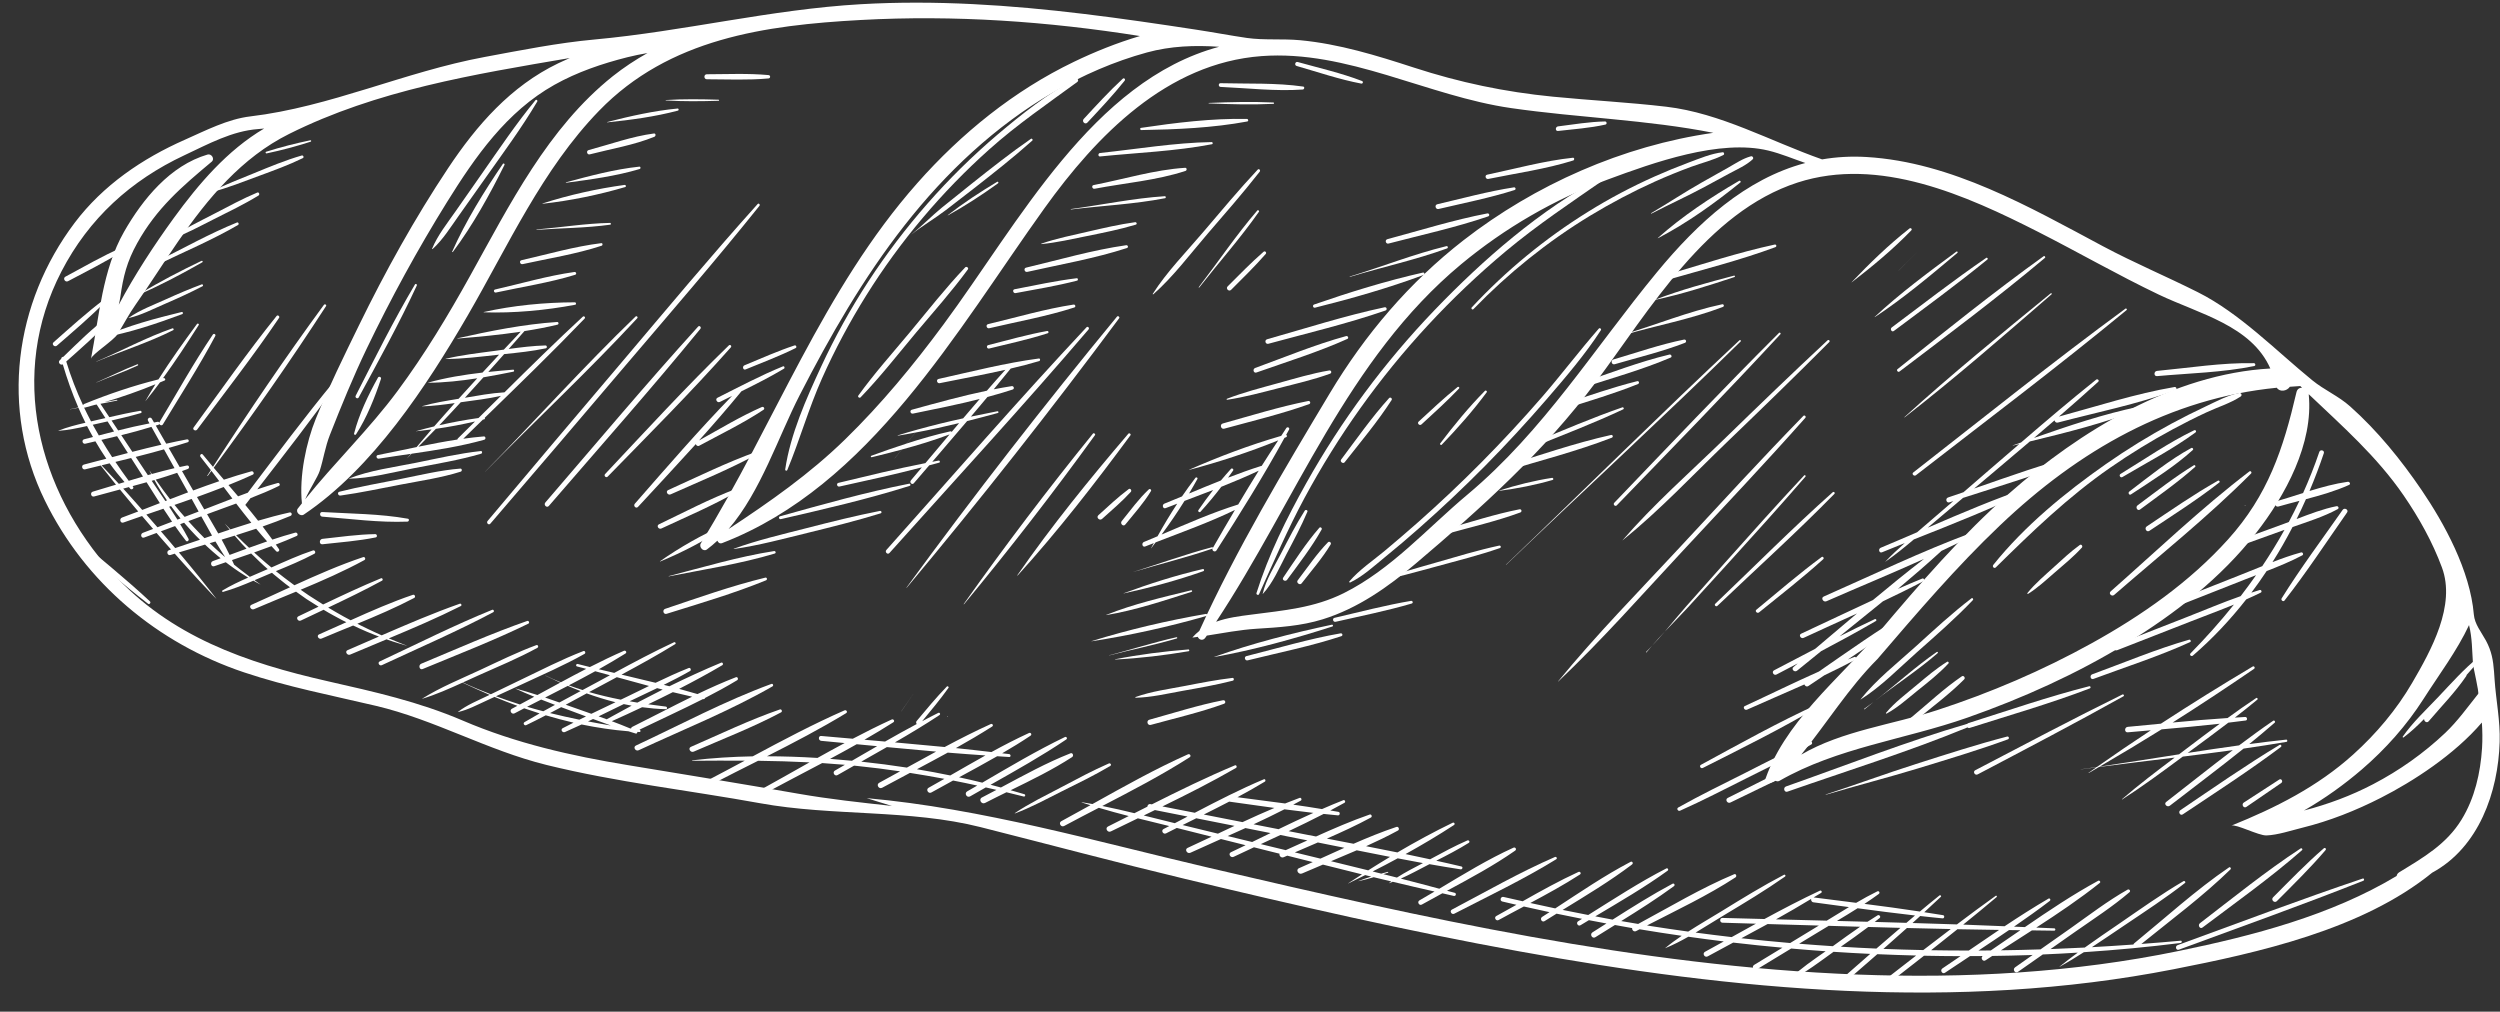 <?xml version="1.0" encoding="UTF-8" standalone="no"?><svg xmlns="http://www.w3.org/2000/svg" xmlns:xlink="http://www.w3.org/1999/xlink" fill="#000000" height="152.2" preserveAspectRatio="xMidYMid meet" version="1" viewBox="-2.8 -0.4 376.1 152.2" width="376.1" zoomAndPan="magnify"><rect x="-2.8" y="-0.4" width="376.1" height="152.2" fill="#333333" stroke="none"/><g><g fill="#ffffff"><g id="change1_1"><path d="M48.418,74.153c3.045-0.424,6.064-1.078,9.084-1.654c3.003-0.576,6.088-1.02,9.009-1.942 c0.238-0.074,0.214-0.485-0.066-0.461c-2.978,0.235-5.932,0.955-8.861,1.539 c-3.11,0.621-6.253,1.16-9.322,1.941C47.883,73.676,48.053,74.202,48.418,74.153z" fill="inherit"/><path d="M59.395,70.052c3.406-0.659,6.862-1.222,10.194-2.197c0.206-0.061,0.181-0.424-0.057-0.399 c-3.275,0.354-6.509,1.106-9.734,1.76c-3.341,0.679-6.961,1.127-10.145,2.394v0.004 C52.895,71.574,56.218,70.665,59.395,70.052z" fill="inherit"/><path d="M60.719,60.701c-0.017,0.004-0.017,0.029,0,0.029c1.637-0.041,3.275-0.259,4.895-0.489 c-1.036,1.164-2.081,2.333-3.101,3.509c-0.913,0.222-1.827,0.452-2.716,0.708c-0.008,0.004-0.008,0.02,0,0.02 c0.773-0.077,1.555-0.173,2.329-0.276c-0.757,0.876-1.506,1.769-2.255,2.658 c-1.95,0.403-3.9,0.822-5.825,1.197c-0.362,0.07-0.206,0.6,0.148,0.543 c1.587-0.255,3.201-0.489,4.813-0.724c-0.181,0.217-0.371,0.431-0.552,0.645c0,0,0.008,0.008,0.008,0.004 c0.222-0.218,0.428-0.444,0.65-0.666c3.686-0.538,7.396-1.106,10.943-2.106c0.263-0.074,0.222-0.522-0.074-0.498 c-1.029,0.083-2.057,0.206-3.085,0.346c0.987-0.959,1.966-1.913,2.945-2.872 c0.066-0.016,0.14-0.033,0.206-0.049c0.107-0.029,0.124-0.148,0.083-0.235 c5.06-4.92,10.136-9.835,15.024-14.924c0.173-0.185-0.091-0.449-0.28-0.28 c-4.007,3.71-7.907,7.545-11.79,11.387c-0.008,0-0.008-0.008-0.017-0.004c-1.991,0.115-3.966,0.489-5.932,0.819 c0.938-1.02,1.868-2.049,2.79-3.081c1.53-0.255,3.044-0.548,4.517-0.852c0.164-0.037,0.123-0.308-0.041-0.297 c-1.226,0.095-2.485,0.21-3.743,0.342c0.798-0.893,1.596-1.785,2.386-2.683 c2.098-0.218,4.213-0.432,6.269-0.872c0.238-0.054,0.19-0.441-0.057-0.432 c-1.843,0.05-3.694,0.28-5.529,0.531c0.79-0.896,1.588-1.79,2.37-2.69 c1.678-0.264,3.348-0.576,4.978-0.967c0.222-0.049,0.181-0.415-0.057-0.403 c-5.011,0.337-10.112,1.353-15.008,2.456c-0.025,0.004-0.016,0.037,0,0.037c3.143-0.247,6.352-0.552,9.52-1.029 c-0.848,0.893-1.687,1.798-2.534,2.694c-0.518,0.074-1.036,0.144-1.547,0.214 c-2.41,0.321-4.846,0.601-7.207,1.169c-0.017,0.004-0.017,0.029,0,0.029c2.608-0.008,5.216-0.35,7.808-0.629 c0.083-0.008,0.157-0.016,0.231-0.024c-0.832,0.892-1.662,1.794-2.493,2.694 c-2.781,0.321-5.579,0.778-8.187,1.51c-0.017,0.004-0.017,0.024,0,0.024c2.419-0.016,4.92-0.288,7.396-0.675 c-0.938,1.024-1.875,2.053-2.806,3.086C64.356,59.895,62.505,60.191,60.719,60.701z M66.092,65.551 c-0.058,0.053-0.074,0.111-0.082,0.173c-1.958,0.297-3.916,0.675-5.867,1.078 c0.88-0.892,1.761-1.781,2.633-2.69c1.975-0.28,3.95-0.654,5.883-1.103 C67.803,63.856,66.947,64.704,66.092,65.551z M66.676,60.092c1.958-0.271,3.95-0.505,5.883-0.938 c-1.127,1.11-2.246,2.222-3.373,3.332c-1.967,0.271-3.941,0.638-5.899,1.086 c1.086-1.139,2.155-2.299,3.225-3.455C66.569,60.109,66.618,60.1,66.676,60.092z" fill="inherit"/><path d="M83.732,45.447c0.206-0.041,0.148-0.366-0.049-0.366 c-4.492,0.008-9.322,0.469-13.699,1.46c-0.033,0.004-0.024,0.045,0,0.045 C74.484,46.735,79.314,46.282,83.732,45.447z" fill="inherit"/><path d="M83.609,40.519c-4.024,0.564-7.964,1.732-11.93,2.633c-0.297,0.066-0.173,0.518,0.123,0.457 c3.974-0.864,8.039-1.473,11.922-2.67C84.004,40.852,83.88,40.481,83.609,40.519z" fill="inherit"/><path d="M87.657,36.179c-4.048,0.501-8.031,1.661-12.005,2.567c-0.387,0.086-0.222,0.674,0.165,0.592 c3.957-0.869,8.039-1.506,11.889-2.769C87.911,36.503,87.887,36.149,87.657,36.179z" fill="inherit"/><path d="M88.973,33.134c-3.694,0.078-7.364,0.675-11.041,0.987c-0.041,0.008-0.041,0.061,0,0.058 c3.686-0.272,7.405-0.268,11.074-0.778C89.162,33.381,89.121,33.13,88.973,33.134z" fill="inherit"/><path d="M91.244,27.745c0.214-0.066,0.115-0.358-0.09-0.325c-4.122,0.568-8.368,1.506-12.325,2.785 c-0.033,0.008-0.033,0.057,0,0.049C82.975,29.797,87.237,28.921,91.244,27.745z" fill="inherit"/><path d="M93.432,25.026c0.19-0.053,0.164-0.383-0.05-0.357 c-3.702,0.39-7.454,1.39-11.041,2.361c-0.033,0.013-0.033,0.07,0.008,0.066 C86.028,26.609,89.87,26.091,93.432,25.026z" fill="inherit"/><path d="M85.929,22.821c3.217-0.831,6.64-1.39,9.717-2.646c0.238-0.094,0.238-0.53-0.066-0.493 c-3.324,0.436-6.599,1.633-9.824,2.496C85.337,22.29,85.517,22.932,85.929,22.821z" fill="inherit"/><path d="M99.183,16.243c0.173-0.045,0.14-0.334-0.041-0.317 c-3.571,0.341-7.117,1.139-10.589,2.028c-0.024,0.008-0.024,0.057,0.008,0.053 C92.124,17.642,95.72,17.16,99.183,16.243z" fill="inherit"/><path d="M129.683,76.828c0.231-0.07,0.132-0.408-0.107-0.366c-3.719,0.728-7.388,1.654-11.058,2.596 c-3.645,0.934-7.372,1.798-10.918,3.09c-0.033,0.013-0.016,0.05,0.017,0.045 c3.736-0.535,7.429-1.534,11.099-2.432C122.394,78.856,126.063,77.942,129.683,76.828z" fill="inherit"/><path d="M133.97,72.368c-6.54,1.287-13.016,3.118-19.425,4.904 c-0.272,0.078-0.157,0.494,0.123,0.428c6.483-1.501,13.041-2.999,19.385-5.007 C134.267,72.627,134.176,72.327,133.97,72.368z" fill="inherit"/><path d="M123.488,72.796c4.147-0.917,8.294-1.815,12.399-2.892c-0.552,0.654-1.103,1.313-1.654,1.966 c-0.255,0.304,0.181,0.741,0.436,0.436c0.773-0.896,1.547-1.797,2.32-2.699c0.502-0.131,0.996-0.259,1.498-0.403 c0.197-0.054,0.115-0.35-0.091-0.313c-0.321,0.053-0.634,0.123-0.946,0.184c1.752-2.04,3.505-4.076,5.241-6.125 c1.554-0.395,3.101-0.798,4.632-1.222c0.164-0.05,0.09-0.292-0.074-0.26 c-1.324,0.26-2.65,0.522-3.983,0.806c0.832-0.983,1.662-1.962,2.485-2.954 c1.283-0.341,2.542-0.708,3.785-1.115c0.329-0.107,0.189-0.564-0.14-0.514 c-0.897,0.14-1.802,0.304-2.699,0.477c0.864-1.036,1.711-2.073,2.55-3.122 c1.44-0.337,2.871-0.704,4.287-1.123c0.206-0.061,0.181-0.424-0.05-0.391 c-5.085,0.675-10.087,1.966-15.081,3.074c-0.419,0.094-0.238,0.724,0.173,0.638 c3.283-0.671,6.599-1.271,9.873-2.012c-0.939,1.04-1.868,2.085-2.781,3.143 c-3.801,0.79-7.586,1.848-11.288,2.864c-0.379,0.103-0.214,0.658,0.164,0.584 c3.324-0.679,6.714-1.357,10.046-2.201c-0.832,0.966-1.671,1.938-2.493,2.913 c-2.287,0.498-4.566,1.049-6.813,1.678c0.016-0.024,0.033-0.05,0.049-0.07c0,0,0-0.008,0-0.004 c-0.024,0.021-0.041,0.05-0.057,0.074c-1.012,0.284-2.024,0.568-3.02,0.885 c-0.024,0.008-0.008,0.049,0.017,0.045c0.88-0.137,1.752-0.305,2.624-0.469 c-0.436,0.551-0.88,1.102-1.317,1.654c-1.785,0.58-3.562,1.197-5.299,1.834 c-0.131,0.05-0.082,0.26,0.066,0.222c1.49-0.354,3.004-0.745,4.501-1.152 c-0.345,0.44-0.699,0.88-1.053,1.316c0,0.008,0.008,0.013,0.008,0.008c0.354-0.44,0.708-0.885,1.062-1.329 c2.435-0.658,4.862-1.394,7.191-2.275c-1.218,1.44-2.427,2.88-3.637,4.32 c-4.393,0.859-8.738,1.921-13.09,2.97C122.97,72.331,123.126,72.878,123.488,72.796z M140.174,64.49 c-2.206,0.489-4.402,1.127-6.583,1.835c0.444-0.551,0.881-1.103,1.317-1.65c2.205-0.408,4.401-0.893,6.582-1.427 c-0.37,0.44-0.741,0.884-1.119,1.329C140.339,64.514,140.273,64.465,140.174,64.49z" fill="inherit"/><path d="M145.867,51.519c-0.337,0.086-0.197,0.592,0.14,0.514c2.938-0.728,5.925-1.361,8.804-2.296 c0.222-0.074,0.131-0.378-0.091-0.341C151.742,49.931,148.797,50.779,145.867,51.519z" fill="inherit"/><path d="M158.695,45.422c-4.328,0.662-8.59,1.929-12.852,2.942 c-0.395,0.094-0.222,0.707,0.173,0.617c4.262-1.003,8.631-1.777,12.802-3.122 C159.097,45.767,158.974,45.377,158.695,45.422z" fill="inherit"/><path d="M159.188,41.456c-3.143,0.383-6.245,1.057-9.355,1.658 c-0.378,0.074-0.214,0.65,0.157,0.581c3.094-0.576,6.204-1.087,9.248-1.876 C159.427,41.765,159.394,41.432,159.188,41.456z" fill="inherit"/><path d="M151.742,40.502c4.986-1.126,10.128-2.007,14.991-3.587c0.28-0.091,0.156-0.461-0.115-0.424 c-5.068,0.724-10.071,2.192-15.057,3.373C151.15,39.959,151.323,40.597,151.742,40.502z" fill="inherit"/><path d="M153.881,36.319c2.296-0.218,4.582-0.753,6.854-1.21c2.46-0.498,4.92-0.987,7.331-1.711 c0.247-0.074,0.131-0.404-0.107-0.371c-2.394,0.329-4.748,0.88-7.101,1.424 c-2.328,0.538-4.722,1.016-6.993,1.802C153.832,36.265,153.832,36.323,153.881,36.319z" fill="inherit"/><path d="M158.308,31.114c4.731-0.576,9.47-0.786,14.168-1.695 c0.165-0.033,0.132-0.317-0.04-0.304c-4.78,0.313-9.413,1.3-14.136,1.938 C158.267,31.057,158.275,31.119,158.308,31.114z" fill="inherit"/><path d="M161.87,27.996c4.501-0.86,9.314-1.247,13.684-2.687c0.238-0.078,0.214-0.485-0.066-0.465 c-4.616,0.292-9.24,1.72-13.774,2.6C161.36,27.518,161.509,28.066,161.87,27.996z" fill="inherit"/><path d="M179.478,20.974c-5.611,0.094-11.206,1.053-16.785,1.641c-0.329,0.037-0.329,0.555,0,0.522 c5.603-0.568,11.296-0.778,16.834-1.839C179.708,21.265,179.667,20.97,179.478,20.974z" fill="inherit"/><path d="M168.889,19.168c5.257-0.09,10.778-0.325,15.953-1.292 c0.222-0.045,0.157-0.378-0.05-0.383c-5.257-0.107-10.753,0.575-15.945,1.345 C168.658,18.867,168.708,19.172,168.889,19.168z" fill="inherit"/><path d="M188.775,15.223c0.124-0.004,0.124-0.198,0-0.202c-3.234-0.152-6.492-0.07-9.717,0.066 c-0.05,0.004-0.05,0.067,0,0.07C182.283,15.289,185.542,15.374,188.775,15.223z" fill="inherit"/><path d="M180.827,12.676c4.081,0.181,8.285,0.679,12.367,0.391c0.231-0.02,0.321-0.404,0.058-0.444 c-4.073-0.585-8.318-0.395-12.425-0.506C180.465,12.104,180.465,12.66,180.827,12.676z" fill="inherit"/><path d="M192.264,9.525c3.217,0.922,6.434,2.028,9.717,2.649c0.263,0.05,0.354-0.3,0.107-0.394 c-3.118-1.197-6.443-1.95-9.659-2.851C192.05,8.821,191.885,9.414,192.264,9.525z" fill="inherit"/><path d="M105.305,14.762c0.107-0.004,0.107-0.161,0-0.161c-2.641-0.082-5.307-0.123-7.948,0.05 c-0.033,0.004-0.033,0.057,0,0.057C99.998,14.877,102.664,14.839,105.305,14.762z" fill="inherit"/><path d="M103.536,11.524c3.085,0.008,6.212,0.156,9.281-0.124c0.321-0.029,0.321-0.477,0-0.505 c-3.069-0.28-6.196-0.136-9.281-0.124C103.051,10.771,103.051,11.524,103.536,11.524z" fill="inherit"/><path d="M71.251,91.337c-5.743,2.329-11.313,5.143-16.933,7.771 c-0.37,0.177-0.049,0.736,0.329,0.559c5.594-2.613,11.305-5.069,16.759-7.968 C71.605,91.596,71.465,91.251,71.251,91.337z" fill="inherit"/><path d="M76.689,93.423c0.23-0.111,0.066-0.489-0.173-0.407c-5.406,1.884-10.663,4.233-15.945,6.434 c-0.485,0.202-0.271,1.004,0.214,0.799C66.108,98.038,71.513,95.949,76.689,93.423z" fill="inherit"/><path d="M113.261,102.486c-6.985,2.55-13.666,6.129-20.396,9.273 c-0.477,0.222-0.066,0.925,0.411,0.708c6.706-3.119,13.725-5.92,20.142-9.611 C113.606,102.749,113.484,102.407,113.261,102.486z" fill="inherit"/><path d="M101.561,112.676c4.394-1.913,8.919-3.662,13.148-5.912 c0.238-0.127,0.074-0.522-0.181-0.436c-4.566,1.575-8.968,3.703-13.387,5.628 C100.648,112.165,101.067,112.886,101.561,112.676z" fill="inherit"/><path d="M164.232,114.823c0.238-0.144,0.024-0.473-0.222-0.366 c-2.444,1.062-4.797,2.336-7.159,3.579c-2.336,1.234-4.78,2.406-6.977,3.887 c-0.024,0.017-0.008,0.057,0.017,0.05c2.402-0.893,4.698-2.143,6.985-3.292 C159.353,117.448,161.854,116.242,164.232,114.823z" fill="inherit"/><path d="M55.552,95.854c0.601,0.21,1.136,0.391,1.571,0.514c0.436,0.127,0.79,0.234,1.02,0.304 c0.238,0.07,0.362,0.107,0.362,0.107s-0.115-0.049-0.345-0.14c-0.231-0.09-0.568-0.226-0.987-0.394 c-0.42-0.157-0.913-0.366-1.481-0.609c3.653-1.53,7.306-3.085,10.836-4.863c0.198-0.099,0.058-0.427-0.147-0.353 c-3.983,1.403-7.874,3.073-11.758,4.759c-0.297-0.131-0.609-0.271-0.939-0.424 c-0.715-0.321-1.473-0.695-2.279-1.09c-0.148-0.074-0.296-0.152-0.444-0.23c2.904-1.197,5.801-2.432,8.557-3.884 c0.255-0.136,0.074-0.564-0.197-0.468c-3.185,1.078-6.286,2.443-9.371,3.829 c-0.338-0.18-0.683-0.366-1.037-0.555c-0.765-0.431-1.555-0.876-2.341-1.353 c2.727-1.292,5.451-2.608,8.108-4.053c0.19-0.103,0.057-0.444-0.157-0.358 c-2.945,1.214-5.833,2.571-8.713,3.946c-0.712-0.436-1.42-0.901-2.132-1.357 c-0.415-0.288-0.835-0.576-1.25-0.864c3.266-1.366,6.516-2.784,9.594-4.463 c0.247-0.128,0.082-0.535-0.181-0.445c-3.513,1.177-6.944,2.683-10.347,4.234c-0.119-0.087-0.238-0.165-0.353-0.255 c-0.832-0.597-1.621-1.23-2.39-1.831c-0.017-0.013-0.029-0.02-0.045-0.037 c1.954-0.81,3.92-1.617,5.788-2.616c0.271-0.144,0.087-0.597-0.21-0.498 c-2.135,0.708-4.192,1.65-6.249,2.563c-0.498-0.411-0.992-0.815-1.444-1.222 c-0.403-0.358-0.789-0.699-1.16-1.037c0.876-0.304,1.745-0.625,2.613-0.95 c0.239,0.26,0.468,0.522,0.712,0.773c0.206,0.21,0.588-0.07,0.415-0.321 c-0.152-0.234-0.317-0.461-0.478-0.691c1.062-0.407,2.111-0.831,3.143-1.292 c0.291-0.128,0.082-0.581-0.21-0.502c-1.16,0.313-2.308,0.671-3.452,1.049 c-0.473-0.662-0.963-1.32-1.46-1.971c1.415-0.494,2.817-1.02,4.191-1.596 c0.308-0.128,0.201-0.592-0.144-0.515c-1.584,0.354-3.159,0.773-4.735,1.238 c-0.629-0.802-1.271-1.591-1.925-2.373c0.26-0.345,0.522-0.683,0.786-1.02 c1.452-0.564,2.892-1.156,4.282-1.843c0.247-0.123,0.074-0.505-0.181-0.436 c-1.042,0.276-2.061,0.605-3.081,0.955c4.106-5.311,8.248-10.606,12.123-16.081 c0.173-0.251-0.234-0.572-0.428-0.334c-4.55,5.5-8.812,11.239-13.127,16.924 c-0.485,0.177-0.975,0.358-1.456,0.543c-0.481-0.568-0.963-1.136-1.448-1.699 c1.234-0.494,2.456-1.008,3.657-1.563c0.292-0.128,0.083-0.581-0.21-0.502 c-1.387,0.383-2.764,0.81-4.138,1.259c-0.51-0.597-1.024-1.201-1.531-1.798 c5.855-7.936,11.54-16.04,16.896-24.308c0.136-0.206-0.181-0.379-0.321-0.19 c-5.812,7.931-11.358,16.101-16.682,24.366c-0.518-0.613-1.032-1.23-1.538-1.851 c-0.197-0.243-0.531,0.103-0.341,0.341c0.527,0.658,1.045,1.329,1.56,2.003 c-0.177,0.276-0.358,0.551-0.539,0.827c-0.024,0.041,0.041,0.078,0.07,0.037 c0.185-0.251,0.367-0.505,0.551-0.752c0.395,0.514,0.79,1.032,1.181,1.551 c-1.313,0.444-2.621,0.912-3.925,1.399c-0.559-0.976-1.119-1.95-1.683-2.921 c0.292-0.103,0.585-0.206,0.869-0.313c0.329-0.124,0.206-0.588-0.14-0.522 c-0.362,0.07-0.721,0.152-1.078,0.23c-0.551-0.955-1.102-1.917-1.654-2.871c0.955-0.276,1.913-0.551,2.864-0.86 c0.276-0.09,0.16-0.485-0.12-0.431c-1.04,0.193-2.078,0.42-3.114,0.65 c-0.527-0.905-1.049-1.814-1.571-2.723c0.131-0.045,0.263-0.078,0.394-0.12 c0.07-0.024,0.115-0.07,0.141-0.115c0.086,0.194,0.394,0.288,0.538,0.045 c2.654-4.401,5.467-8.75,7.878-13.292c0.127-0.243-0.214-0.441-0.366-0.214 c-2.88,4.261-5.393,8.791-8.034,13.201c-0.013,0.024-0.016,0.045-0.02,0.07 c-0.041-0.094-0.132-0.169-0.26-0.144c-0.181,0.029-0.362,0.074-0.539,0.103 c-0.11-0.19-0.222-0.383-0.333-0.576c-0.21-0.361-0.765-0.037-0.56,0.325 c0.074,0.128,0.144,0.26,0.214,0.387c-1.58,0.304-3.152,0.662-4.715,1.057 c-0.329-0.498-0.662-0.996-0.992-1.493c1.473-0.338,2.941-0.692,4.394-1.115 c0.222-0.066,0.127-0.378-0.094-0.341c-1.555,0.264-3.098,0.597-4.636,0.955 c-0.445-0.671-0.893-1.341-1.337-2.012c0.835-0.156,1.67-0.308,2.501-0.485 c0.077-0.017,0.041-0.131-0.033-0.115c-0.618,0.107-1.234,0.235-1.848,0.354c2.592-0.765,5.171-1.674,7.656-2.694 c-0.522,0.839-1.036,1.683-1.518,2.538c0,0,0.004,0.008,0.008,0.004c0.753-0.917,1.481-1.86,2.193-2.822 c0.23-0.094,0.464-0.185,0.687-0.284c0.218-0.094,0.057-0.415-0.153-0.366 c-0.029,0.008-0.057,0.017-0.086,0.025c1.892-2.604,3.673-5.324,5.377-8.006 c0.107-0.169-0.148-0.305-0.264-0.152c-1.982,2.69-3.978,5.476-5.792,8.331 c-3.776,0.938-7.594,2.233-11.181,3.702c-0.091,0.041-0.14,0.107-0.169,0.181 c-0.983-2.115-1.835-4.294-2.523-6.574c2.25-2.019,4.629-4.019,6.583-6.319 c0.173-0.206-0.057-0.584-0.308-0.403c-2.411,1.761-4.558,3.941-6.718,6.015c-0.16,0-0.321,0.119-0.313,0.304 c-0.074,0.07-0.148,0.144-0.218,0.21c-0.341,0.325,0.091,0.802,0.457,0.629 c0.642,2.193,1.415,4.365,2.333,6.476c-0.415,0.086-0.832,0.177-1.251,0.259 c-0.012,0.004-0.004,0.021,0.008,0.021c0.42-0.078,0.843-0.152,1.263-0.227 c0.329,0.761,0.683,1.506,1.049,2.246c-1.374,0.321-2.752,0.671-4.051,1.185 c-0.017,0.008-0.017,0.037,0.004,0.033c1.44-0.103,2.871-0.403,4.29-0.72 c0.28,0.555,0.589,1.099,0.893,1.645c-0.444,0.115-0.889,0.23-1.329,0.345 c-0.432,0.111-0.251,0.769,0.184,0.666c0.498-0.123,1.004-0.238,1.51-0.358 c0.519,0.889,1.062,1.761,1.642,2.613c-0.448,0.12-0.893,0.234-1.341,0.354 c-0.054-0.054-0.087-0.087-0.087-0.087s0.03,0.033,0.074,0.087c-0.674,0.181-1.349,0.362-2.024,0.535 c-0.461,0.119-0.267,0.831,0.193,0.715c0.782-0.197,1.564-0.387,2.345-0.575 c0.045,0.061,0.086,0.107,0.136,0.173c0.465,0.597,1.131,1.44,1.945,2.443 c0.07,0.087,0.148,0.181,0.218,0.264c-1.164,0.361-2.329,0.715-3.488,1.049 c-0.465,0.136-0.272,0.859,0.197,0.728c1.283-0.362,2.579-0.708,3.879-1.049 c0.169,0.201,0.338,0.411,0.515,0.621c0.473,0.572,0.966,1.177,1.489,1.794c0.243,0.288,0.498,0.592,0.749,0.889 c-0.81,0.313-1.621,0.617-2.436,0.917c-0.464,0.173-0.267,0.921,0.21,0.748 c0.926-0.329,1.864-0.654,2.806-0.979c0.095,0.107,0.181,0.214,0.276,0.325c0.452,0.531,0.917,1.073,1.382,1.617 c-0.518,0.197-1.032,0.391-1.547,0.588c-0.436,0.169-0.254,0.876,0.194,0.708 c0.625-0.23,1.246-0.461,1.871-0.691c0.49,0.555,0.976,1.115,1.457,1.666c0.243,0.284,0.477,0.548,0.724,0.819 c-0.098,0.033-0.197,0.066-0.291,0.099c-0.465,0.148-0.268,0.876,0.202,0.732 c0.214-0.07,0.432-0.131,0.646-0.201c0.119,0.14,0.246,0.28,0.37,0.415 c0.531,0.609,1.057,1.185,1.551,1.732c0.494,0.551,0.971,1.065,1.407,1.543c0.872,0.95,1.613,1.732,2.135,2.279 c0.255,0.276,0.465,0.485,0.605,0.629c0.144,0.144,0.214,0.222,0.214,0.222s-0.067-0.087-0.185-0.247 c-0.124-0.157-0.301-0.395-0.535-0.692c-0.465-0.592-1.131-1.44-1.945-2.443 c-0.408-0.502-0.848-1.045-1.321-1.617c-0.469-0.568-0.966-1.169-1.485-1.785 c-0.061-0.074-0.127-0.152-0.189-0.222c1.304-0.403,2.616-0.789,3.933-1.18 c0.099,0.094,0.197,0.193,0.3,0.284c0.548,0.527,1.119,0.992,1.662,1.46 c0.131,0.103,0.26,0.201,0.387,0.308c-0.387,0.14-0.778,0.288-1.165,0.428 c-0.485,0.173-0.276,0.946,0.21,0.773c0.572-0.201,1.152-0.399,1.728-0.597 c0.156,0.12,0.313,0.243,0.468,0.354c0.527,0.395,1.029,0.753,1.51,1.07c0.506,0.341,0.971,0.634,1.387,0.888 c-1.324,0.585-2.637,1.197-3.867,1.938c-0.111,0.066-0.037,0.251,0.091,0.214 c1.554-0.432,3.072-1.049,4.57-1.687c0.054,0.029,0.12,0.066,0.169,0.094 c0.283,0.157,0.522,0.288,0.678,0.371c0.157,0.086,0.238,0.131,0.238,0.131s-0.073-0.053-0.217-0.16 c-0.144-0.103-0.366-0.264-0.626-0.452c-0.029-0.017-0.053-0.037-0.077-0.058 c0.81-0.345,1.621-0.699,2.427-1.032c0.066-0.029,0.131-0.058,0.197-0.083 c0.09,0.078,0.177,0.156,0.271,0.238c0.765,0.618,1.538,1.284,2.378,1.892c0.021,0.017,0.045,0.029,0.067,0.045 c-1.938,0.889-3.871,1.785-5.805,2.641c-0.448,0.197-0.057,0.848,0.387,0.658 c2.086-0.896,4.204-1.757,6.323-2.637c0.522,0.378,1.053,0.745,1.584,1.123 c0.601,0.383,1.197,0.765,1.801,1.136c-1.012,0.485-2.02,0.971-3.031,1.452 c-0.428,0.202-0.058,0.836,0.37,0.634c1.14-0.543,2.283-1.078,3.423-1.621 c0.033,0.021,0.066,0.045,0.103,0.062c0.88,0.543,1.79,1.008,2.653,1.481 c0.231,0.11,0.445,0.222,0.666,0.329c-1.37,0.621-2.736,1.238-4.106,1.835 c-0.432,0.185-0.057,0.81,0.371,0.629c1.567-0.666,3.159-1.313,4.755-1.966 c0.288,0.14,0.584,0.284,0.872,0.407c0.823,0.375,1.613,0.712,2.345,0.996c0.231,0.094,0.445,0.173,0.666,0.255 c-1.571,0.687-3.143,1.374-4.714,2.045c-0.469,0.193-0.066,0.864,0.387,0.67 c1.818-0.773,3.645-1.534,5.471-2.295C55.412,95.8,55.486,95.829,55.552,95.854z M32.498,80.184 c0.156,0.177,0.317,0.362,0.494,0.559c0.374,0.432,0.81,0.909,1.296,1.403 c-0.852,0.313-1.699,0.621-2.547,0.938c-0.378-0.777-0.781-1.543-1.197-2.303 C31.198,80.584,31.848,80.386,32.498,80.184z M37.386,81.048c-0.906,0.313-1.815,0.63-2.715,0.959 c-0.559-0.51-1.057-0.999-1.497-1.44c-0.165-0.156-0.309-0.304-0.457-0.452 c1.012-0.313,2.019-0.638,3.02-0.975C36.274,79.785,36.825,80.423,37.386,81.048z M31.86,79.242 c-0.238-0.247-0.448-0.465-0.588-0.609c-0.173-0.177-0.264-0.271-0.264-0.271s0.083,0.103,0.235,0.297 c0.119,0.147,0.3,0.37,0.505,0.621c-0.575,0.189-1.143,0.383-1.715,0.575 c-0.547-0.971-1.111-1.937-1.683-2.9c0.321-0.115,0.642-0.234,0.955-0.354c1.135-0.424,2.279-0.835,3.422-1.25 c0.749,0.975,1.506,1.938,2.279,2.892C33.954,78.563,32.905,78.897,31.86,79.242z M27.965,80.562 c-0.264-0.267-0.527-0.534-0.79-0.798c-0.518-0.547-1.049-1.086-1.534-1.645 c-0.037-0.037-0.07-0.078-0.103-0.12c0.646-0.238,1.292-0.477,1.942-0.72 c0.527,0.971,1.069,1.934,1.617,2.892C28.717,80.304,28.343,80.431,27.965,80.562z M20.424,71.813 c0.28,0.518,0.638,1.139,1.082,1.827c0.243,0.394,0.518,0.81,0.815,1.238 c-0.083,0.029-0.165,0.061-0.243,0.095c-0.683-1.02-1.374-2.029-2.057-3.041 C20.152,71.895,20.288,71.853,20.424,71.813z M22.929,75.737c0.264,0.361,0.539,0.728,0.823,1.102 c0.201,0.247,0.403,0.502,0.609,0.757c-0.157,0.057-0.313,0.119-0.469,0.177 c-0.404-0.65-0.823-1.296-1.243-1.938C22.744,75.803,22.834,75.77,22.929,75.737z M24.204,76.474 c-0.251-0.313-0.502-0.618-0.749-0.917c0.864-0.297,1.72-0.597,2.58-0.901 c0.35,0.634,0.699,1.263,1.049,1.9c-0.704,0.268-1.407,0.535-2.106,0.803 C24.718,77.062,24.451,76.765,24.204,76.474z M32.16,74.602c-1.119,0.436-2.242,0.876-3.357,1.3 c-0.292,0.111-0.584,0.222-0.876,0.334c-0.367-0.622-0.732-1.243-1.095-1.864 c1.345-0.486,2.687-0.983,4.015-1.506C31.284,73.442,31.721,74.022,32.16,74.602z M25.492,73.668 c-0.905,0.341-1.81,0.682-2.71,1.032c-0.346-0.444-0.675-0.872-0.963-1.275 c-0.469-0.634-0.868-1.197-1.193-1.671c1.082-0.321,2.159-0.658,3.225-1.024 C24.394,71.714,24.941,72.693,25.492,73.668z M23.456,70.027c-1.143,0.268-2.279,0.564-3.41,0.88 c-0.099-0.144-0.184-0.271-0.246-0.366c-0.104-0.144-0.157-0.222-0.157-0.222s0.046,0.083,0.127,0.243 c0.045,0.094,0.111,0.227,0.185,0.371c-0.169,0.045-0.337,0.099-0.51,0.147 c-0.161-0.243-0.325-0.485-0.486-0.728c-0.448-0.671-0.892-1.345-1.34-2.015 c1.423-0.358,2.843-0.736,4.253-1.136C22.398,68.143,22.929,69.085,23.456,70.027z M18.712,71.294 c-0.72,0.206-1.436,0.42-2.147,0.638c-0.692-0.938-1.358-1.884-2.003-2.843 c0.789-0.193,1.575-0.387,2.361-0.584c0.531,0.822,1.053,1.645,1.584,2.468 C18.576,71.077,18.642,71.187,18.712,71.294z M19.983,63.819c0.502,0.893,1,1.79,1.498,2.683 c-1.461,0.333-2.917,0.695-4.369,1.073c-0.555-0.839-1.11-1.674-1.666-2.509 C16.972,64.691,18.486,64.28,19.983,63.819z M9.847,60.911c0.045,0.013,0.094,0.017,0.16,0 c0.478-0.123,0.959-0.267,1.44-0.399c0.099-0.02,0.198-0.036,0.297-0.057c0.44,0.679,0.876,1.357,1.313,2.041 c-0.321,0.074-0.642,0.144-0.963,0.218c-0.395,0.099-0.798,0.189-1.197,0.28 C10.534,62.305,10.181,61.61,9.847,60.911z M11.155,63.498c0.263-0.061,0.531-0.119,0.79-0.177 c0.482-0.107,0.959-0.217,1.435-0.324c0.325,0.505,0.655,1.012,0.979,1.517c-0.765,0.198-1.526,0.395-2.291,0.593 C11.761,64.572,11.451,64.042,11.155,63.498z M12.451,65.777c0.789-0.184,1.575-0.37,2.362-0.559 c0.543,0.843,1.082,1.687,1.624,2.534c-0.789,0.206-1.575,0.408-2.365,0.622 C13.513,67.518,12.974,66.654,12.451,65.777z M14.722,72.002c-0.876-0.955-1.613-1.736-2.135-2.283 c-0.041-0.041-0.074-0.078-0.111-0.115c0.408-0.099,0.81-0.201,1.217-0.3 c0.7,0.975,1.452,1.913,2.243,2.822c-0.288,0.086-0.576,0.173-0.86,0.259 C14.956,72.257,14.833,72.126,14.722,72.002z M17.68,75.272c-0.531-0.605-1.057-1.18-1.551-1.732 c-0.136-0.147-0.263-0.287-0.395-0.431c0.284-0.074,0.572-0.152,0.856-0.231 c0.078,0.087,0.148,0.177,0.226,0.264c0.198,0.206,0.581-0.074,0.404-0.309 c-0.025-0.036-0.05-0.07-0.074-0.103c0.704-0.189,1.407-0.383,2.106-0.58 c0.662,1.045,1.329,2.094,1.995,3.139c-0.885,0.341-1.764,0.682-2.649,1.024 C18.293,75.963,17.976,75.609,17.68,75.272z M19.33,77.14c-0.037-0.045-0.078-0.087-0.111-0.131 c0.852-0.292,1.707-0.585,2.563-0.876c0.428,0.658,0.864,1.303,1.304,1.95 c-0.732,0.28-1.468,0.559-2.201,0.839C20.362,78.325,19.844,77.724,19.33,77.14z M23.555,82.052 c-0.288-0.341-0.568-0.679-0.865-1.024c-0.424-0.494-0.855-0.996-1.283-1.497 c0.711-0.26,1.423-0.527,2.131-0.79c0.531,0.753,1.07,1.498,1.637,2.217c0.181,0.227,0.511-0.061,0.387-0.297 c-0.394-0.744-0.822-1.476-1.259-2.205c0.201-0.074,0.399-0.147,0.597-0.222 c0.091,0.103,0.173,0.21,0.26,0.308c0.489,0.572,1.02,1.123,1.543,1.683 c0.189,0.19,0.383,0.378,0.575,0.572C26.035,81.221,24.793,81.644,23.555,82.052z M30.379,82.826 c-0.522-0.478-1.066-0.963-1.6-1.481c-0.013-0.008-0.021-0.017-0.033-0.029 c0.287-0.087,0.575-0.169,0.868-0.255c0.452,0.773,0.929,1.534,1.419,2.283 c-0.012,0.004-0.024,0.008-0.036,0.013C30.795,83.179,30.593,83.002,30.379,82.826z M34.786,86.38 c-0.42-0.309-0.893-0.671-1.424-1.083c-0.313-0.238-0.638-0.501-0.971-0.773c0-0.016,0.004-0.029,0-0.045 c-0.091-0.206-0.194-0.415-0.292-0.622c0.963-0.329,1.921-0.662,2.884-0.991 c0.404,0.403,0.823,0.814,1.28,1.242c0.378,0.371,0.79,0.736,1.213,1.107 C36.587,85.607,35.686,85.989,34.786,86.38z" fill="inherit"/><path d="M231.115,128.53c-5.307,2.308-10.375,5.212-15.493,7.911 c-0.403,0.213-0.041,0.827,0.362,0.617c5.134-2.653,10.408-5.15,15.328-8.187 C231.535,128.736,231.337,128.428,231.115,128.53z" fill="inherit"/><path d="M328.539,139.14c5.043-3.801,10.227-7.479,14.982-11.643 c0.14-0.127-0.041-0.366-0.206-0.263c-5.257,3.443-10.17,7.434-15.155,11.255 C327.79,138.782,328.153,139.428,328.539,139.14z" fill="inherit"/><path d="M339.729,135.166c2.501-2.514,5.036-4.986,7.331-7.68c0.157-0.185-0.074-0.424-0.263-0.268 c-2.683,2.32-5.134,4.871-7.636,7.376C338.791,134.965,339.367,135.536,339.729,135.166z" fill="inherit"/><path d="M91.746,109.615c0.362,0.111,0.724,0.234,1.094,0.341c0.156,0.045,0.271-0.123,0.238-0.251 c0.107,0.004,0.206,0.017,0.313,0.021c0.231,0.012,0.214-0.321,0-0.35l0,0c3.168-1.535,6.401-3.004,9.561-4.608 c0.008,0,0.016,0.004,0.024,0.008c0.157,0.029,0.264-0.062,0.297-0.177c1.637-0.84,3.258-1.72,4.829-2.67 c0.231-0.137,0.074-0.556-0.19-0.449c-1.958,0.757-3.883,1.621-5.784,2.534 c-0.921-0.271-1.843-0.531-2.764-0.782c2.205-1.139,4.394-2.312,6.5-3.562 c0.197-0.115,0.066-0.477-0.164-0.383c-2.617,1.086-5.225,2.287-7.8,3.555 c-0.28-0.07-0.568-0.14-0.848-0.214c1.341-0.662,2.666-1.341,3.957-2.082 c0.231-0.136,0.074-0.555-0.197-0.452c-1.687,0.671-3.341,1.431-4.986,2.225 c-1.704-0.423-3.415-0.827-5.126-1.229c2.723-1.465,5.43-2.954,8.063-4.579c0.19-0.111,0.024-0.378-0.173-0.288 c-3.052,1.424-6.022,3.007-8.985,4.608c-0.773-0.181-1.547-0.366-2.32-0.551 c1.357-0.762,2.699-1.547,4.016-2.37c0.254-0.164,0.033-0.518-0.239-0.403c-1.727,0.757-3.431,1.58-5.125,2.443 c-0.609-0.152-1.218-0.304-1.827-0.461c-0.239-0.057-0.346,0.308-0.107,0.371 c0.468,0.119,0.929,0.243,1.39,0.361c-1.283,0.662-2.559,1.337-3.826,2.025 c-0.782-0.313-1.555-0.65-2.312-1.02c-0.017-0.008-0.024,0.012-0.008,0.02 c0.741,0.362,1.481,0.712,2.23,1.049c-1.144,0.618-2.288,1.243-3.432,1.864 c-1.086-0.35-2.18-0.687-3.274-0.975c-0.017-0.004-0.025,0.016-0.008,0.02 c0.922,0.432,1.859,0.832,2.806,1.214c-0.716,0.391-1.431,0.781-2.156,1.164 c-1.209-0.379-2.41-0.794-3.603-1.238c1.218-0.555,2.427-1.111,3.645-1.674 c3.242-1.518,6.566-2.942,9.684-4.703c0.222-0.127,0.074-0.518-0.173-0.42c-3.275,1.263-6.418,2.888-9.577,4.398 c-1.457,0.695-2.904,1.399-4.352,2.102c-1.415-0.547-2.822-1.131-4.197-1.777 c0.79-0.362,1.572-0.724,2.362-1.074c2.962-1.324,6.006-2.579,8.853-4.146c0.214-0.115,0.074-0.489-0.164-0.399 c-2.888,1.066-5.669,2.439-8.458,3.739c-2.929,1.362-6.015,2.613-8.746,4.332c-0.008,0.004,0,0.013,0,0.013 c2.082-0.634,4.106-1.531,6.096-2.44c1.35,0.642,2.715,1.254,4.081,1.839 c-0.066,0.029-0.131,0.057-0.19,0.09c-1.53,0.745-3.249,1.428-4.591,2.485c-0.008,0.004,0,0.017,0.008,0.017 c1.489-0.325,2.937-1.11,4.32-1.736c0.395-0.177,0.789-0.366,1.185-0.547 c1.143,0.473,2.287,0.922,3.439,1.341c-0.271,0.148-0.551,0.296-0.823,0.44 c-0.452,0.243-0.049,0.926,0.404,0.688c0.477-0.255,0.963-0.506,1.44-0.753 c0.773,0.268,1.547,0.522,2.32,0.769c-0.757,0.428-1.514,0.86-2.263,1.304c-0.296,0.173-0.033,0.601,0.264,0.452 c0.987-0.473,1.958-0.966,2.929-1.473c1.383,0.415,2.773,0.782,4.172,1.107c-0.543,0.271-1.086,0.543-1.621,0.827 c-0.395,0.206-0.05,0.749,0.337,0.581c0.839-0.366,1.671-0.749,2.501-1.136 C87.007,109.067,89.351,109.421,91.746,109.615z M85.657,108.13c0.255-0.12,0.502-0.238,0.757-0.362 c0.896,0.338,1.794,0.659,2.69,0.976C87.953,108.558,86.801,108.352,85.657,108.13z M91.038,105.525 c0.395,0.083,0.79,0.165,1.185,0.235c-1.259,0.674-2.509,1.357-3.743,2.044c-0.008,0-0.008,0.004-0.008,0.004 c-0.403-0.148-0.814-0.296-1.218-0.44C88.512,106.756,89.779,106.139,91.038,105.525z M86.167,106.982 c-0.658-0.231-1.317-0.461-1.975-0.695c-0.625-0.222-1.25-0.445-1.884-0.666 c1.053-0.568,2.106-1.136,3.151-1.708c1.424,0.514,2.871,0.963,4.336,1.329 C88.586,105.818,87.376,106.397,86.167,106.982z M101.323,104.411c-3.019,1.473-5.989,3.048-8.976,4.525 c-0.132,0.061-0.19,0.157-0.214,0.26c-0.057-0.004-0.107-0.013-0.164-0.021 c-0.906-0.378-1.811-0.736-2.731-1.078c1.522-0.679,3.036-1.383,4.558-2.102 c1.168,0.156,2.353,0.271,3.562,0.296c0.264,0.004,0.247-0.366,0-0.394c-0.88-0.103-1.761-0.222-2.641-0.346 c1.243-0.597,2.477-1.201,3.703-1.822C99.382,103.967,100.352,104.193,101.323,104.411z M96.896,103.338 c-1.275,0.641-2.55,1.3-3.809,1.962c-0.387-0.062-0.782-0.132-1.169-0.202c1.374-0.658,2.764-1.308,4.138-1.974 C96.337,103.198,96.616,103.267,96.896,103.338z M94.839,102.798c-1.103,0.539-2.205,1.082-3.308,1.613 c-0.313,0.148-0.625,0.297-0.938,0.448c-1.604-0.317-3.201-0.691-4.772-1.143 c0.608-0.329,1.217-0.658,1.827-0.983c0.781-0.42,1.563-0.839,2.345-1.259 C91.606,101.918,93.227,102.362,94.839,102.798z M86.744,100.581c0.74,0.201,1.473,0.404,2.212,0.605 c-0.559,0.304-1.119,0.608-1.678,0.913c-0.814,0.436-1.621,0.872-2.435,1.308 c-0.699-0.218-1.391-0.453-2.073-0.704C84.102,102.012,85.427,101.305,86.744,100.581z M82.621,102.781 c0.634,0.276,1.276,0.535,1.925,0.782c-1.069,0.568-2.131,1.14-3.192,1.72 c-0.716-0.255-1.431-0.502-2.148-0.745C80.342,103.958,81.486,103.374,82.621,102.781z M76.499,105.925 c0.708-0.362,1.407-0.725,2.115-1.082c0.691,0.267,1.383,0.534,2.082,0.798c-0.585,0.321-1.177,0.638-1.761,0.962 C78.121,106.39,77.306,106.168,76.499,105.925z M79.947,106.875c0.559-0.292,1.119-0.588,1.678-0.889 c0.609,0.227,1.226,0.457,1.843,0.688c0.625,0.23,1.259,0.468,1.892,0.707c-0.337,0.161-0.675,0.325-1.003,0.489 C82.877,107.566,81.411,107.241,79.947,106.875z" fill="inherit"/><path d="M151.207,119.43c0.231,0.057,0.321-0.284,0.099-0.35 c-0.682-0.21-1.373-0.403-2.065-0.597c3.159-1.543,6.336-3.098,9.248-4.986 c0.28-0.181,0.107-0.704-0.238-0.572c-3.587,1.411-7.035,3.312-10.474,5.147 c-0.511-0.14-1.037-0.276-1.555-0.412c3.859-2.176,7.726-4.348,11.387-6.816c0.222-0.152,0.033-0.478-0.206-0.362 c-4.262,2.053-8.343,4.48-12.424,6.862c-1.16-0.288-2.329-0.556-3.497-0.807 c1.917-1.04,3.843-2.085,5.735-3.171c0.601,0.037,1.201,0.086,1.802,0.119c0.287,0.017,0.271-0.403,0-0.44 c-0.346-0.041-0.7-0.078-1.053-0.12c1.456-0.847,2.887-1.72,4.27-2.649 c0.255-0.169,0.041-0.531-0.231-0.404c-1.917,0.876-3.792,1.852-5.653,2.868 c-1.777-0.21-3.562-0.416-5.348-0.597c1.851-1.037,3.678-2.111,5.463-3.246 c0.238-0.152,0.033-0.481-0.214-0.37c-2.353,1.065-4.657,2.238-6.936,3.455 c-2.501-0.247-4.994-0.477-7.487-0.695c2.271-1.316,4.525-2.666,6.714-4.114c0.197-0.136,0.024-0.431-0.19-0.325 c-0.822,0.399-1.621,0.832-2.427,1.255c1.358-1.642,2.724-3.283,3.966-5.023 c0.099-0.148-0.131-0.321-0.254-0.194c-1.597,1.65-3.061,3.419-4.534,5.18 c-0.131,0.152-0.091,0.337,0.008,0.457c-1.597,0.855-3.185,1.731-4.764,2.637 c-1.036-0.091-2.065-0.181-3.101-0.272c1.464-0.847,2.921-1.715,4.344-2.624c0.271-0.169,0.033-0.547-0.247-0.42 c-1.975,0.901-3.924,1.881-5.85,2.892c-1.58-0.136-3.168-0.272-4.748-0.415c-0.469-0.045-0.469,0.687,0,0.732 c1.176,0.107,2.345,0.217,3.522,0.333c-1.374,0.732-2.74,1.481-4.09,2.238 c-2.534-0.16-5.06-0.243-7.595-0.25c4.04-2.049,8.055-4.143,11.906-6.484 c0.28-0.169,0.041-0.543-0.247-0.42c-4.689,2.057-9.256,4.481-13.798,6.915 c-3.044,0.058-6.08,0.243-9.092,0.601c-0.033,0.004-0.041,0.066,0,0.066c2.633-0.02,5.266-0.033,7.891-0.016 c-1.802,0.962-3.604,1.929-5.406,2.867c-0.469,0.243-0.058,0.95,0.411,0.708 c2.312-1.206,4.657-2.378,7.001-3.559c2.576,0.033,5.159,0.107,7.734,0.238 c-2.674,1.502-5.34,3.024-8.014,4.489c-0.436,0.238-0.049,0.896,0.387,0.662 c3.143-1.704,6.352-3.353,9.528-5.044c1.143,0.074,2.287,0.161,3.422,0.26 c-0.501,0.292-1.003,0.588-1.506,0.872c-0.428,0.247-0.041,0.922,0.395,0.675 c0.831-0.477,1.662-0.946,2.493-1.42c0.189,0.021,0.362,0.033,0.551,0.054 c2.132,0.218,4.254,0.489,6.369,0.802c-1.045,0.581-2.098,1.156-3.143,1.724 c-0.494,0.267-0.057,1.012,0.437,0.749c1.39-0.753,2.789-1.498,4.188-2.239c1.736,0.272,3.464,0.568,5.183,0.893 c-0.789,0.452-1.58,0.905-2.378,1.345c-0.452,0.259-0.05,0.962,0.42,0.707 c1.078-0.604,2.172-1.201,3.266-1.797c1.217,0.238,2.427,0.489,3.636,0.757 c-0.502,0.292-1.012,0.588-1.522,0.88c-0.478,0.28-0.041,1.024,0.444,0.749 c0.782-0.452,1.58-0.901,2.369-1.35c0.535,0.124,1.062,0.247,1.597,0.371 c-0.732,0.387-1.457,0.773-2.189,1.147c-0.543,0.28-0.066,1.099,0.478,0.819 c1.061-0.548,2.139-1.078,3.217-1.609C149.488,118.998,150.352,119.208,151.207,119.43z M122.073,113.762 c1.35-0.72,2.683-1.452,4.007-2.201c1.029,0.099,2.049,0.194,3.077,0.292c-1.267,0.732-2.533,1.46-3.793,2.196 C124.27,113.942,123.176,113.848,122.073,113.762z M126.82,114.189c-0.017-0.003-0.041-0.003-0.057-0.003 c1.283-0.729,2.575-1.457,3.859-2.193c2.468,0.238,4.936,0.461,7.405,0.679 c-1.473,0.794-2.929,1.6-4.394,2.406C131.37,114.728,129.1,114.432,126.82,114.189z M135.139,115.325 c1.547-0.827,3.102-1.654,4.641-2.501c1.892,0.157,3.776,0.292,5.668,0.424 c-1.768,0.983-3.529,2.003-5.29,3.011C138.495,115.913,136.817,115.605,135.139,115.325z" fill="inherit"/><path d="M215.918,134.384c0.304,0.066,0.435-0.387,0.131-0.469 c-0.387-0.106-0.773-0.201-1.16-0.308c3.497-1.888,7.027-3.785,10.252-6.039 c0.271-0.189,0.041-0.575-0.255-0.444c-3.842,1.744-7.512,3.994-11.157,6.175 c-1.934-0.518-3.859-1.033-5.792-1.522c1.383-0.613,2.724-1.357,4.048-2.036 c0.09-0.045,0.173-0.09,0.263-0.136c1.564,0.272,3.119,0.543,4.682,0.778 c0.28,0.041,0.404-0.358,0.124-0.432c-1.26-0.304-2.527-0.58-3.785-0.864 c1.662-0.843,3.308-1.699,4.888-2.683c0.238-0.147,0.033-0.473-0.214-0.366 c-1.917,0.835-3.76,1.843-5.603,2.834c-1.226-0.267-2.46-0.531-3.694-0.785 c2.485-1.378,4.936-2.827,7.29-4.369c0.222-0.144,0.033-0.457-0.197-0.345 c-2.814,1.361-5.587,2.867-8.31,4.468c-1.572-0.321-3.143-0.638-4.715-0.939 c1.63-0.736,3.234-1.506,4.796-2.357c0.288-0.16,0.091-0.65-0.23-0.543c-2.18,0.728-4.328,1.608-6.45,2.534 c-1.333-0.255-2.674-0.519-4.016-0.778c2.255-0.983,4.484-2.008,6.631-3.172 c0.238-0.131,0.074-0.538-0.189-0.448c-2.74,0.946-5.414,2.111-8.072,3.304 c-0.493-0.094-0.995-0.19-1.497-0.288c-0.872-0.173-1.752-0.341-2.624-0.514 c1.769-0.839,3.529-1.695,5.266-2.592c0.716,0.073,1.44,0.156,2.155,0.217 c0.305,0.025,0.371-0.473,0.074-0.527c-0.411-0.077-0.822-0.14-1.226-0.21 c0.716-0.378,1.424-0.765,2.132-1.156c0.206-0.119,0.066-0.485-0.173-0.394c-1.078,0.423-2.14,0.876-3.209,1.34 c-1.44-0.238-2.88-0.464-4.328-0.666c0.378-0.201,0.757-0.403,1.136-0.608 c0.214-0.124,0.066-0.498-0.173-0.412c-0.732,0.272-1.457,0.556-2.189,0.843c-2.386-0.321-4.788-0.621-7.174-0.942 c1.399-0.748,2.78-1.522,4.13-2.345c0.181-0.111,0.066-0.44-0.148-0.354 c-3.538,1.485-6.977,3.254-10.392,5.039c-1.621-0.316-3.25-0.637-4.871-0.954 c3.752-1.831,7.471-3.711,11.074-5.792c0.198-0.12,0.066-0.485-0.164-0.391 c-4.245,1.773-8.384,3.801-12.498,5.871c-0.074-0.013-0.14-0.025-0.214-0.041 c-0.271-0.054-0.453,0.173-0.461,0.387c-0.65,0.324-1.3,0.654-1.95,0.983 c-1.604-0.391-3.209-0.762-4.83-1.086c4.46-2.312,8.936-4.641,13.14-7.327 c0.288-0.18,0.041-0.575-0.255-0.444c-4.912,2.189-9.643,4.85-14.365,7.479c-0.527-0.099-1.07-0.19-1.605-0.276 c-0.024-0.004-0.041,0.033-0.008,0.041c0.427,0.147,0.872,0.271,1.308,0.407 c-1.464,0.815-2.921,1.621-4.385,2.41c-0.468,0.255-0.049,0.976,0.428,0.72 c1.72-0.926,3.472-1.831,5.216-2.736c1.49,0.44,2.995,0.859,4.501,1.242 c-1.036,0.527-2.081,1.053-3.127,1.576c-0.485,0.247-0.057,0.979,0.437,0.736 c1.349-0.659,2.707-1.313,4.064-1.971c1.58,0.391,3.151,0.773,4.723,1.164 c-0.288,0.147-0.576,0.296-0.856,0.444c-0.436,0.222-0.057,0.876,0.378,0.654 c0.535-0.276,1.078-0.543,1.613-0.815c1.745,0.441,3.489,0.876,5.233,1.317 c-1.201,0.568-2.402,1.136-3.612,1.687c-0.494,0.226-0.066,0.959,0.428,0.728 c1.522-0.699,3.052-1.382,4.591-2.065c1.234,0.308,2.469,0.621,3.71,0.93 c-0.741,0.357-1.473,0.707-2.205,1.056c-0.468,0.222-0.066,0.913,0.404,0.692 c1.012-0.482,2.032-0.959,3.06-1.436c0.675,0.173,1.35,0.341,2.016,0.51c0.617,0.152,1.226,0.308,1.835,0.457 c-0.098,0.292,0.239,0.691,0.617,0.527c0.181-0.083,0.362-0.156,0.543-0.234 c1.275,0.324,2.559,0.641,3.834,0.966c-0.692,0.313-1.383,0.622-2.073,0.922 c-0.543,0.234-0.074,1.029,0.46,0.794c1.037-0.452,2.09-0.892,3.143-1.337c1.958,0.494,3.916,0.983,5.875,1.469 c-0.692,0.448-1.399,0.892-2.09,1.353c-0.008,0.008,0,0.02,0.008,0.017c0.856-0.404,1.711-0.836,2.567-1.26 c0.304,0.078,0.608,0.148,0.913,0.227c-0.65,0.201-1.292,0.411-1.918,0.662 c-0.016,0.004-0.008,0.024,0.008,0.021c0.765-0.161,1.522-0.366,2.279-0.593c0.889,0.214,1.769,0.428,2.65,0.638 c-0.115,0.087-0.247,0.161-0.362,0.247c-0.008,0.008,0,0.025,0.008,0.021c0.189-0.062,0.378-0.148,0.568-0.218 c2.089,0.505,4.187,0.992,6.286,1.468c-0.757,0.448-1.514,0.896-2.271,1.329 c-0.403,0.234-0.041,0.856,0.362,0.629c1.02-0.571,2.049-1.131,3.085-1.695 C214.767,134.117,215.342,134.257,215.918,134.384z M194.781,121.891c-1.761,0.786-3.496,1.613-5.233,2.452 c-1.259-0.247-2.509-0.494-3.76-0.736c1.564-0.724,3.111-1.473,4.641-2.255 C191.877,121.545,193.325,121.726,194.781,121.891z M182.119,120.195c2.262,0.305,4.534,0.634,6.804,0.95 c-1.604,0.679-3.209,1.395-4.797,2.135c-1.941-0.383-3.883-0.765-5.825-1.143 C179.576,121.5,180.852,120.858,182.119,120.195z M169.267,122.281c0.559-0.271,1.119-0.543,1.678-0.815 c1.637,0.325,3.275,0.65,4.912,0.975c-0.642,0.334-1.276,0.666-1.917,1 C172.386,123.063,170.83,122.668,169.267,122.281z M175.109,123.721c0.683-0.338,1.366-0.679,2.057-1.02 c1.917,0.383,3.826,0.765,5.751,1.143c-0.831,0.391-1.662,0.782-2.493,1.173 C178.655,124.585,176.878,124.153,175.109,123.721z M181.888,125.375c0.889-0.399,1.778-0.798,2.674-1.201 c1.259,0.251,2.517,0.502,3.776,0.753c-0.921,0.448-1.843,0.896-2.764,1.345 C184.348,125.972,183.114,125.675,181.888,125.375z M186.874,126.588c0.987-0.452,1.966-0.909,2.945-1.37 c1.218,0.238,2.436,0.485,3.653,0.725c0.14,0.029,0.28,0.057,0.412,0.086 c-1.087,0.494-2.173,0.987-3.259,1.468c-0.855-0.206-1.711-0.415-2.567-0.621 C187.665,126.778,187.269,126.684,186.874,126.588z M191.992,127.835c1.16-0.498,2.313-0.996,3.464-1.494 c1.333,0.268,2.657,0.535,3.99,0.802c-1.209,0.539-2.402,1.083-3.603,1.629 C194.559,128.456,193.276,128.144,191.992,127.835z M197.439,129.16c1.292-0.539,2.584-1.082,3.867-1.641 c1.671,0.337,3.341,0.666,5.01,0.991c-1.102,0.666-2.205,1.337-3.282,2.025 C201.166,130.073,199.306,129.616,197.439,129.16z M205.313,131.109c0.23-0.073,0.469-0.152,0.699-0.226 c0.074-0.024,0.041-0.14-0.033-0.12c-0.329,0.087-0.65,0.177-0.979,0.268c-0.428-0.107-0.864-0.218-1.3-0.329 c1.267-0.638,2.517-1.296,3.769-1.975c1.266,0.243,2.533,0.489,3.801,0.716 c-1.316,0.687-2.666,1.378-3.916,2.18C206.67,131.451,205.996,131.282,205.313,131.109z" fill="inherit"/><path d="M325.264,141.46c0.214-0.025,0.222-0.362,0-0.342c-1.966,0.181-3.941,0.342-5.915,0.489 c4.508-3.656,9.264-7.174,13.41-11.222c0.148-0.148-0.04-0.415-0.222-0.297 c-5.01,3.415-9.577,7.59-14.267,11.425c-0.066,0.054-0.099,0.12-0.115,0.181 c-2.082,0.148-4.172,0.284-6.253,0.399c1.654-1.083,3.291-2.201,4.928-3.304 c3.061-2.062,6.163-4.085,9.076-6.352c0.164-0.124-0.041-0.375-0.214-0.28 c-3.341,1.962-6.508,4.22-9.692,6.409c-1.736,1.185-3.464,2.362-5.167,3.583 c-1.72,0.09-3.439,0.164-5.15,0.23c1.25-0.876,2.501-1.752,3.752-2.633c2.74-1.917,5.595-3.756,8.137-5.932 c0.214-0.184-0.057-0.514-0.296-0.378c-2.971,1.678-5.727,3.793-8.508,5.759c-1.53,1.073-3.061,2.152-4.591,3.229 c-1.983,0.066-3.974,0.111-5.957,0.14c1.547-1.003,3.111-1.999,4.666-2.999 c1.119,0.008,2.229,0.037,3.348,0.045c0.231,0,0.231-0.345,0-0.354c-0.896-0.045-1.802-0.07-2.699-0.111 c3.283-2.127,6.533-4.307,9.561-6.722c0.189-0.148-0.05-0.428-0.247-0.321c-3.793,2.065-7.43,4.501-11.025,6.969 c-0.543-0.025-1.094-0.045-1.638-0.067c1.819-1.254,3.629-2.53,5.381-3.87 c0.197-0.152,0.033-0.473-0.197-0.345c-2.239,1.312-4.435,2.715-6.598,4.154 c-2.074-0.082-4.147-0.173-6.229-0.247c1.695-1.366,3.382-2.744,5.036-4.147 c0.107-0.086-0.033-0.271-0.14-0.189c-1.975,1.407-3.908,2.851-5.842,4.307c-2.229-0.074-4.451-0.144-6.681-0.21 c0.387-0.35,0.773-0.699,1.16-1.053c1.119,0.123,2.246,0.251,3.373,0.354 c0.272,0.024,0.338-0.432,0.066-0.481c-0.938-0.157-1.884-0.297-2.83-0.445c0.839-0.765,1.67-1.53,2.493-2.312 c0.14-0.131-0.066-0.321-0.206-0.21c-0.996,0.794-1.975,1.608-2.945,2.419 c-2.781-0.424-5.554-0.798-8.335-1.152c0.725-0.481,1.448-0.975,2.156-1.493c0.23-0.169,0.033-0.519-0.231-0.387 c-1.078,0.527-2.131,1.115-3.175,1.723c-2.132-0.271-4.271-0.538-6.402-0.814 c0.378-0.231,0.757-0.445,1.127-0.679c0.214-0.131,0.033-0.436-0.19-0.333 c-2.822,1.324-5.586,2.768-8.334,4.261c-2.098-0.053-4.204-0.107-6.311-0.164c-0.461-0.013-0.461,0.708,0,0.72 c1.678,0.045,3.357,0.099,5.027,0.148c-1.217,0.666-2.426,1.341-3.645,2.016 c-1.81-0.21-3.62-0.436-5.43-0.679c1.456-0.868,2.896-1.79,4.328-2.646c3.085-1.851,6.179-3.71,9.124-5.776 c0.164-0.115,0.025-0.366-0.157-0.271c-3.192,1.666-6.261,3.55-9.322,5.438 c-1.678,1.028-3.406,2.028-5.085,3.106c-1.893-0.263-3.777-0.538-5.661-0.835 c-0.173-0.029-0.354-0.066-0.535-0.09c4.476-2.308,9.116-4.492,13.313-7.232c0.23-0.148,0.09-0.597-0.198-0.473 c-4.969,2.082-9.7,4.925-14.447,7.479c-0.856-0.14-1.703-0.284-2.55-0.432 c2.699-1.678,5.373-3.377,7.931-5.249c0.222-0.161,0.033-0.498-0.214-0.366c-3.085,1.65-6.056,3.518-9.01,5.398 c-0.872-0.157-1.736-0.329-2.608-0.494c3.686-2.197,7.421-4.361,10.877-6.862 c0.206-0.148,0.033-0.461-0.197-0.341c-4.04,2.069-7.883,4.591-11.742,7.001 c-1.283-0.243-2.567-0.497-3.85-0.765c3.546-2.18,7.15-4.336,10.449-6.845 c0.223-0.169,0.041-0.522-0.222-0.387c-3.916,2.049-7.619,4.579-11.338,7.006 c-1.25-0.268-2.501-0.535-3.752-0.815c2.534-1.354,5.069-2.736,7.471-4.287 c0.247-0.161,0.033-0.502-0.222-0.387c-2.864,1.313-5.636,2.859-8.392,4.414 c-0.963-0.214-1.925-0.424-2.88-0.65c-0.445-0.107-0.634,0.58-0.19,0.687c0.708,0.169,1.415,0.325,2.131,0.494 c-1.012,0.568-2.024,1.136-3.036,1.691c-0.395,0.214-0.041,0.819,0.354,0.601 c1.25-0.688,2.517-1.361,3.793-2.036c1.283,0.291,2.567,0.575,3.859,0.852 c-0.371,0.238-0.741,0.477-1.111,0.715c-0.395,0.255-0.033,0.885,0.37,0.634 c0.592-0.378,1.201-0.752,1.802-1.123c1.275,0.267,2.559,0.527,3.833,0.778 c-0.189,0.123-0.387,0.243-0.576,0.362c-0.387,0.234-0.033,0.835,0.345,0.601 c0.42-0.255,0.848-0.506,1.267-0.762c0.88,0.169,1.761,0.338,2.641,0.498 c-0.699,0.448-1.407,0.893-2.106,1.333c-0.461,0.292-0.033,1.029,0.428,0.736 c0.987-0.617,1.966-1.226,2.953-1.839c0.864,0.157,1.728,0.317,2.592,0.465 c-0.058,0.284,0.263,0.629,0.6,0.445c0.174-0.087,0.346-0.177,0.519-0.268 c2.106,0.354,4.22,0.679,6.335,0.983c-0.855,0.581-1.695,1.181-2.476,1.843c-0.008,0.004,0,0.024,0.008,0.016 c1.185-0.489,2.336-1.078,3.464-1.72c1.777,0.251,3.555,0.489,5.332,0.708 c-0.938,0.522-1.884,1.04-2.83,1.56c-0.453,0.247-0.05,0.933,0.403,0.691 c1.276-0.699,2.559-1.387,3.843-2.078c2.468,0.292,4.928,0.543,7.405,0.769 c-1.424,0.864-2.838,1.728-4.262,2.592c-0.428,0.264-0.033,0.943,0.395,0.679 c1.728-1.049,3.455-2.098,5.183-3.147c1.728,0.152,3.456,0.287,5.184,0.411c-1.827,1.283-3.719,2.559-5.324,4.097 c-0.107,0.103,0.033,0.264,0.157,0.201c2.238-1.147,4.311-2.739,6.36-4.216c1.843,0.123,3.678,0.226,5.52,0.313 c-1.694,1.481-3.381,2.966-5.076,4.451c-0.345,0.3,0.156,0.794,0.502,0.498c1.875-1.634,3.76-3.266,5.636-4.904 c1.951,0.087,3.9,0.152,5.85,0.202c-1.546,1.197-3.093,2.398-4.632,3.595c-0.394,0.305,0.157,0.852,0.543,0.548 c1.761-1.37,3.513-2.74,5.266-4.114c1.827,0.037,3.662,0.061,5.488,0.066 c-0.906,0.617-1.81,1.238-2.724,1.847c-0.403,0.272-0.024,0.922,0.387,0.65 c1.251-0.839,2.51-1.671,3.769-2.506c0.634,0,1.267-0.008,1.892-0.012c-0.345,0.3,0.033,0.921,0.444,0.645 c0.338-0.218,0.675-0.44,1.012-0.658c1.852-0.024,3.703-0.066,5.562-0.127c0.173-0.008,0.345-0.021,0.518-0.025 c-0.888,0.622-1.768,1.243-2.649,1.868c-0.42,0.297-0.017,0.992,0.411,0.695 c1.25-0.88,2.501-1.757,3.76-2.633c1.752-0.074,3.513-0.164,5.266-0.276 c-0.938,0.688-1.859,1.387-2.757,2.119c-0.008,0.004,0.009,0.02,0.017,0.016 c1.243-0.691,2.452-1.436,3.653-2.201C315.564,142.521,320.427,142.069,325.264,141.46z M285.295,137.326 c-0.436,0.366-0.864,0.736-1.3,1.107c-1.588-0.045-3.176-0.099-4.764-0.14c0.255-0.198,0.502-0.387,0.749-0.592 c0.222-0.19-0.066-0.552-0.313-0.399c-0.511,0.308-1.02,0.634-1.522,0.967 c-1.53-0.045-3.068-0.083-4.599-0.124c1.046-0.621,2.082-1.259,3.111-1.909 C279.535,136.626,282.415,137.001,285.295,137.326z M269.67,134.832c-0.05,0.206,0.066,0.473,0.337,0.511 c1.777,0.234,3.563,0.477,5.348,0.72c-1.119,0.671-2.238,1.358-3.341,2.041 c-2.55-0.061-5.093-0.131-7.636-0.197C266.165,136.914,267.925,135.89,269.67,134.832z M259.172,140.749 c1.316-0.708,2.633-1.42,3.941-2.135c2.567,0.077,5.143,0.147,7.718,0.226 c-0.181,0.103-0.346,0.214-0.519,0.317c-1.267,0.769-2.534,1.543-3.801,2.312 C264.067,141.258,261.615,141.016,259.172,140.749z M270.715,139.844c0.527-0.321,1.062-0.642,1.596-0.963 c1.58,0.05,3.143,0.094,4.723,0.14c-1.39,0.95-2.748,1.942-4.106,2.925 c-1.695-0.111-3.382-0.231-5.069-0.371C268.806,141,269.76,140.423,270.715,139.844z M274.137,142.024 c1.383-0.971,2.773-1.942,4.122-2.971c1.621,0.05,3.234,0.091,4.846,0.136c-1.21,1.029-2.419,2.069-3.62,3.115 C277.7,142.226,275.915,142.135,274.137,142.024z M280.539,142.353c1.185-1.04,2.37-2.089,3.538-3.143 c2.197,0.057,4.402,0.111,6.599,0.156c-1.382,1.049-2.764,2.102-4.139,3.164 C284.537,142.488,282.538,142.431,280.539,142.353z M287.714,142.551c1.324-1.046,2.649-2.099,3.966-3.159 c2.089,0.045,4.18,0.073,6.269,0.106c-1.53,1.024-3.052,2.066-4.566,3.102 C291.49,142.6,289.597,142.584,287.714,142.551z M294.839,142.604c1.538-1.016,3.077-2.045,4.599-3.085 c0.568,0.008,1.135,0.016,1.703,0.024c-1.481,1.02-2.962,2.041-4.443,3.044 C296.073,142.591,295.455,142.6,294.839,142.604z" fill="inherit"/><path d="M352.646,131.768c-9.347,3.151-18.587,6.64-27.851,10.021 c-0.427,0.157-0.238,0.839,0.19,0.683c9.264-3.415,18.578-6.731,27.752-10.371 C352.943,132.023,352.86,131.698,352.646,131.768z" fill="inherit"/><path d="M8.357,80.279c-0.32-0.267-0.789,0.194-0.468,0.465c3.834,3.258,7.602,6.627,11.593,9.692 c0.206,0.16,0.464-0.185,0.28-0.358C16.1,86.66,12.176,83.512,8.357,80.279z" fill="inherit"/><path d="M58.497,78.074c0.238-0.008,0.321-0.395,0.058-0.44c-4.213-0.749-8.606-0.749-12.869-1.004 c-0.448-0.029-0.44,0.659,0,0.696C49.916,77.646,54.244,78.242,58.497,78.074z" fill="inherit"/><path d="M45.704,80.665c-0.511,0.058-0.515,0.869,0,0.815c2.673-0.296,5.38-0.494,8.022-1.032 c0.28-0.058,0.214-0.498-0.074-0.494C51.002,79.995,48.344,80.381,45.704,80.665z" fill="inherit"/><path d="M51.167,59.388c3.003-5.553,6.081-11.098,8.738-16.838c0.083-0.181-0.173-0.337-0.28-0.156 c-3.217,5.43-6.039,11.107-8.911,16.731C50.558,59.422,51.002,59.689,51.167,59.388z" fill="inherit"/><path d="M50.763,64.942c1.597-2.468,2.839-5.554,3.753-8.351c0.082-0.267-0.313-0.432-0.453-0.189 c-1.432,2.554-2.871,5.57-3.595,8.417C50.418,65,50.657,65.095,50.763,64.942z" fill="inherit"/><path d="M62.274,37.071c1.563-1.415,2.731-3.32,3.949-5.031c1.35-1.885,2.683-3.781,4.016-5.678 c2.666-3.772,5.438-7.516,7.792-11.494c0.09-0.161-0.14-0.354-0.264-0.206 c-2.896,3.513-5.447,7.314-8.055,11.041c-1.333,1.897-2.666,3.797-3.983,5.698 c-1.25,1.794-2.699,3.599-3.529,5.627C62.175,37.071,62.242,37.095,62.274,37.071z" fill="inherit"/><path d="M72.846,24.261c-2.822,4.147-5.578,8.602-7.619,13.189 c-0.024,0.067,0.058,0.111,0.1,0.054c3.003-4.027,5.537-8.602,7.766-13.094 C73.176,24.24,72.946,24.108,72.846,24.261z" fill="inherit"/><path d="M115.647,70.299c1.885-4.542,3.209-9.281,5.224-13.79c1.918-4.298,4.147-8.466,6.64-12.457 c5.101-8.162,11.363-15.595,18.546-22.005c4.163-3.719,8.721-6.829,13.214-10.12 c0.28-0.206,0.041-0.641-0.272-0.473c-4.237,2.259-8.096,5.311-11.749,8.412 c-3.769,3.205-7.306,6.694-10.564,10.413c-6.45,7.351-11.848,15.616-15.961,24.489 c-2.246,4.846-4.608,10.129-5.398,15.439C115.293,70.426,115.565,70.5,115.647,70.299z" fill="inherit"/><path d="M152.293,20.484c-3.085,2.135-6.031,4.464-8.968,6.796 c-1.498,1.189-2.987,2.386-4.476,3.592c-1.547,1.267-2.954,2.74-4.517,3.974c0,0,0.008,0.008,0.008,0.003 c1.645-1.292,3.48-2.365,5.15-3.64c1.383-1.057,2.764-2.122,4.138-3.196 c3.011-2.357,6.015-4.71,8.869-7.261C152.639,20.624,152.45,20.373,152.293,20.484z" fill="inherit"/><path d="M147.209,26.955c-2.55,1.527-5.076,3.189-7.421,5.007 c-0.025,0.016,0.008,0.045,0.024,0.033c2.6-1.424,5.126-3.09,7.528-4.813 C147.48,27.083,147.357,26.869,147.209,26.955z" fill="inherit"/><path d="M126.327,59.109c-0.148,0.202,0.173,0.441,0.345,0.264c2.954-3.061,5.604-6.467,8.335-9.729 c2.633-3.135,5.38-6.208,7.8-9.511c0.173-0.234-0.206-0.518-0.404-0.308c-2.945,3.09-5.587,6.479-8.318,9.758 C131.477,52.712,128.713,55.798,126.327,59.109z" fill="inherit"/><path d="M160.784,18.044c1.917-2.061,3.859-4.11,5.612-6.311c0.164-0.206-0.091-0.473-0.288-0.292 c-2.065,1.909-3.966,3.994-5.875,6.056C159.896,17.863,160.439,18.415,160.784,18.044z" fill="inherit"/><path d="M238.627,26.54c0.263-0.181,0.041-0.584-0.247-0.431 c-9.461,5.035-17.994,12.468-25.383,20.161c-7.503,7.82-14.02,16.604-19.311,26.066 c-2.937,5.249-5.661,10.745-7.462,16.488c-0.074,0.227,0.288,0.387,0.387,0.164 c2.213-4.879,4.311-9.795,6.862-14.517c2.51-4.649,5.299-9.141,8.368-13.444 c6.253-8.771,13.634-16.735,21.902-23.639C228.482,33.435,233.567,30.04,238.627,26.54z" fill="inherit"/><path d="M218.609,45.846c-0.156,0.173,0.099,0.428,0.255,0.26 c5.208-5.385,11.157-10.173,17.558-14.057c3.118-1.884,6.343-3.595,9.659-5.093 c1.827-0.822,3.686-1.58,5.561-2.271c1.588-0.584,3.332-0.992,4.838-1.777c0.181-0.091,0.099-0.428-0.115-0.404 c-1.752,0.198-3.505,0.95-5.159,1.564c-1.695,0.634-3.373,1.32-5.027,2.057 c-3.48,1.551-6.862,3.332-10.096,5.348C229.618,35.491,223.8,40.284,218.609,45.846z" fill="inherit"/><path d="M245.604,31.661c-0.049,0.025-0.008,0.099,0.041,0.074c2.641-1.374,5.348-2.592,7.973-4.007 c1.267-0.682,2.526-1.366,3.785-2.048c1.177-0.642,2.485-1.193,3.472-2.115c0.198-0.185-0.016-0.518-0.263-0.452 c-1.218,0.325-2.287,1.062-3.373,1.674c-1.341,0.753-2.683,1.506-4.015,2.259 C250.631,28.514,248.162,30.156,245.604,31.661z" fill="inherit"/><path d="M258.834,26.803c-4.229,2.452-8.581,5.34-12.234,8.602 c-0.017,0.016,0.008,0.037,0.024,0.029c4.352-2.259,8.59-5.299,12.399-8.388 C259.163,26.93,258.982,26.716,258.834,26.803z" fill="inherit"/><path d="M237.722,49.038c-2.938,3.357-5.62,6.924-8.541,10.293 c-2.929,3.373-5.965,6.648-9.108,9.819c-3.077,3.106-6.261,6.113-9.536,9.01 c-1.637,1.447-3.299,2.867-4.978,4.274c-1.761,1.477-3.859,2.871-5.356,4.628 c-0.074,0.091,0.016,0.214,0.131,0.164c1.925-0.929,3.686-2.563,5.34-3.912c1.703-1.378,3.365-2.797,5.002-4.245 c3.415-3.011,6.739-6.142,9.939-9.38c3.201-3.242,6.294-6.59,9.273-10.038 c2.855-3.316,5.759-6.693,8.146-10.371C238.166,49.092,237.87,48.861,237.722,49.038z" fill="inherit"/><path d="M220.592,58.402c-2.427,2.452-4.649,5.163-6.731,7.91c-0.107,0.14,0.124,0.313,0.239,0.185 c2.386-2.489,4.714-5.109,6.763-7.886C220.979,58.451,220.723,58.265,220.592,58.402z" fill="inherit"/><path d="M216.469,57.83c-2.032,1.637-3.933,3.426-5.85,5.196c-0.28,0.263,0.14,0.682,0.428,0.424 c1.917-1.761,3.85-3.505,5.644-5.394C216.84,57.904,216.626,57.703,216.469,57.83z" fill="inherit"/><path d="M293.793,89.609c-2.92,2.233-5.619,4.731-8.334,7.195 c-2.814,2.546-5.973,5.015-8.343,7.989c-0.008,0.017,0,0.037,0.016,0.029c3.069-1.941,5.71-4.665,8.417-7.067 c2.88-2.555,5.792-5.085,8.45-7.874C294.131,89.745,293.95,89.481,293.793,89.609z" fill="inherit"/><path d="M277.709,106.303c0.428-0.366,0.872-0.724,1.316-1.078 c-0.452,0.345-0.905,0.678-1.374,1.008C277.602,106.27,277.659,106.344,277.709,106.303z" fill="inherit"/><path d="M288.577,97.677c-3.283,2.262-6.212,4.986-9.363,7.401c3.127-2.452,6.492-4.612,9.494-7.224 C288.808,97.771,288.684,97.602,288.577,97.677z" fill="inherit"/><path d="M279.214,105.077c-0.066,0.05-0.131,0.099-0.19,0.148 C279.091,105.176,279.149,105.127,279.214,105.077z" fill="inherit"/><path d="M281.032,106.949c1.662-0.906,3.127-2.23,4.591-3.41c1.629-1.304,3.275-2.592,4.698-4.122 c0.124-0.131-0.033-0.358-0.197-0.259c-1.637,1.016-3.085,2.254-4.558,3.484 c-1.571,1.325-3.308,2.604-4.624,4.188C280.884,106.895,280.95,106.99,281.032,106.949z" fill="inherit"/><path d="M285.286,108.093c2.469-2.057,5.142-4.007,7.405-6.29c0.23-0.226-0.074-0.65-0.354-0.457 c-2.683,1.827-5.109,4.122-7.61,6.192C284.34,107.858,284.899,108.414,285.286,108.093z" fill="inherit"/><path d="M334.052,58.726c-1.745,0.329-3.505,1.308-5.11,2.057c-1.711,0.802-3.398,1.654-5.06,2.55 c-3.406,1.835-6.697,3.867-9.873,6.085c-6.13,4.291-12.235,9.297-16.933,15.159 c-0.214,0.263,0.123,0.629,0.378,0.378c5.464-5.381,10.852-10.585,17.18-14.978 c3.036-2.106,6.188-4.048,9.445-5.796c1.661-0.897,3.348-1.748,5.068-2.547 c1.671-0.781,3.587-1.366,5.126-2.373C334.562,59.076,334.381,58.665,334.052,58.726z" fill="inherit"/><path d="M327.288,64.33c-3.85,1.859-7.429,4.344-11.074,6.57c-0.297,0.18-0.024,0.65,0.28,0.468 c3.669-2.176,7.545-4.176,10.992-6.706C327.683,64.519,327.519,64.219,327.288,64.33z" fill="inherit"/><path d="M326.853,67c-3.283,1.785-6.352,4.287-9.323,6.553 c-0.238,0.185-0.016,0.605,0.255,0.424c3.135-2.065,6.516-4.147,9.297-6.677 C327.248,67.151,327.041,66.897,326.853,67z" fill="inherit"/><path d="M319.143,76.256c2.798-2.082,5.685-4.09,8.294-6.418c0.131-0.12-0.041-0.338-0.189-0.247 c-2.962,1.81-5.694,3.97-8.475,6.035C318.402,75.906,318.765,76.535,319.143,76.256z" fill="inherit"/><path d="M320.55,79.46c3.546-2.362,7.158-4.653,10.524-7.274c0.164-0.124-0.041-0.362-0.206-0.271 c-3.694,2.085-7.182,4.525-10.712,6.878C319.743,79.065,320.13,79.736,320.55,79.46z" fill="inherit"/><path d="M335.853,70.833c0.157-0.156-0.057-0.457-0.247-0.317 c-7.298,5.562-14.004,11.997-20.882,18.056c-0.361,0.321,0.173,0.843,0.527,0.531 C322.155,83.101,329.403,77.317,335.853,70.833z" fill="inherit"/><path d="M370.113,98.429c-2.229,1.79-4.138,3.962-6.105,6.032 c-1.81,1.917-3.833,3.789-5.34,5.961c-0.049,0.07,0.05,0.169,0.124,0.119 c1.094-0.822,2.115-1.781,3.094-2.78c-0.033,0.353,0.403,0.678,0.682,0.35 c1.892-2.226,4.015-4.389,5.661-6.808c0.033-0.054,0.041-0.107,0.041-0.161c0.74-0.806,1.456-1.633,2.115-2.506 C370.5,98.466,370.253,98.319,370.113,98.429z" fill="inherit"/><path d="M11.702,57.118c-0.012,0.008,0,0.024,0.013,0.021c2.065-0.88,4.196-1.605,6.228-2.563 c0.099-0.045,0.029-0.21-0.07-0.174C15.767,55.205,13.772,56.237,11.702,57.118z" fill="inherit"/><path d="M23.134,48.997c-3.957,1.374-7.606,3.369-11.448,4.994c-0.013,0.004,0,0.025,0.012,0.021 c3.843-1.625,7.813-2.855,11.552-4.739C23.407,49.199,23.3,48.94,23.134,48.997z" fill="inherit"/><path d="M24.517,46.541c-3.953,0.95-8.154,2.095-11.877,3.744c-0.053,0.024-0.016,0.103,0.037,0.094 c4.007-0.708,8.121-2.102,11.927-3.518C24.805,46.788,24.731,46.488,24.517,46.541z" fill="inherit"/><path d="M21.95,45.34c1.938-0.836,3.851-1.708,5.722-2.678c0.152-0.083,0.045-0.345-0.119-0.284 c-1.806,0.675-3.583,1.427-5.34,2.226c-1.872,0.855-3.962,1.617-5.648,2.806 c-0.017,0.012-0.008,0.037,0.012,0.033C18.421,47.027,20.214,46.088,21.95,45.34z" fill="inherit"/><path d="M27.635,39.058c0.14-0.078,0.017-0.28-0.123-0.214c-3.127,1.506-6.278,3.11-9.231,4.932 c-0.033,0.021-0.004,0.061,0.029,0.05C21.497,42.44,24.616,40.77,27.635,39.058z" fill="inherit"/><path d="M21.144,39.305c3.966-1.913,8.055-3.641,11.864-5.859c0.194-0.11,0.061-0.464-0.16-0.374 c-4.101,1.662-7.99,3.847-11.947,5.817C20.625,39.029,20.868,39.437,21.144,39.305z" fill="inherit"/><path d="M22.81,35.635c2.233-0.778,4.361-1.95,6.471-3.011c2.292-1.156,4.625-2.271,6.813-3.612 c0.222-0.14,0.074-0.555-0.189-0.445c-2.205,0.922-4.308,2.069-6.43,3.168 c-2.259,1.177-4.636,2.292-6.722,3.76C22.682,35.541,22.723,35.668,22.81,35.635z" fill="inherit"/><path d="M36.176,26.058c2.217-0.819,4.459-1.629,6.582-2.67c0.222-0.107,0.066-0.465-0.165-0.395 c-2.443,0.708-4.813,1.687-7.162,2.658c-2.164,0.892-4.418,1.727-6.492,2.813 c-0.037,0.021-0.008,0.074,0.025,0.062C31.395,27.898,33.818,26.926,36.176,26.058z" fill="inherit"/><path d="M37.316,22.677c2.238-0.465,4.447-1.065,6.623-1.761c0.136-0.04,0.083-0.243-0.057-0.214 c-2.239,0.469-4.459,1.029-6.636,1.724C37.085,22.475,37.151,22.709,37.316,22.677z" fill="inherit"/><path d="M12.949,44.591c-2.691,2.012-5.171,4.278-7.689,6.5c-0.35,0.304,0.16,0.806,0.505,0.505 c2.514-2.192,5.069-4.34,7.397-6.73C13.299,44.727,13.114,44.464,12.949,44.591z" fill="inherit"/><path d="M7.437,41.901c2.78-1.49,5.636-2.884,8.297-4.583c0.292-0.189,0.037-0.592-0.267-0.457 c-2.893,1.271-5.644,2.871-8.425,4.361C6.598,41.461,6.992,42.135,7.437,41.901z" fill="inherit"/><path d="M113.648,82.504c-5.364,0.835-10.597,2.415-15.838,3.76 c-0.033,0.004-0.016,0.049,0.008,0.045c5.323-1.05,10.729-1.872,15.929-3.432 C113.993,82.805,113.895,82.468,113.648,82.504z" fill="inherit"/><path d="M97.481,91.942c5.011-1.567,10.095-3.052,14.958-5.039c0.238-0.099,0.156-0.469-0.107-0.404 c-5.101,1.243-10.096,3.024-15.065,4.694C96.797,91.349,96.995,92.09,97.481,91.942z" fill="inherit"/><path d="M106.293,78.897c0.197-0.128,0.033-0.391-0.173-0.301c-3.332,1.457-6.657,3.353-9.635,5.443 c-0.016,0.013,0,0.045,0.017,0.037C99.874,82.694,103.265,80.921,106.293,78.897z" fill="inherit"/><path d="M96.699,79.107c3.801-1.781,7.718-3.427,11.355-5.534c0.213-0.119,0.073-0.497-0.174-0.407 c-3.957,1.49-7.742,3.493-11.552,5.315C95.909,78.683,96.271,79.304,96.699,79.107z" fill="inherit"/><path d="M97.719,73.326c-0.444,0.198-0.066,0.84,0.37,0.646c4.385-1.962,8.862-3.78,13.083-6.08 c0.181-0.099,0.057-0.415-0.148-0.341C106.474,69.188,102.121,71.34,97.719,73.326z" fill="inherit"/><path d="M109.37,55.176c2.517-1.036,5.085-1.999,7.529-3.212c0.222-0.111,0.066-0.473-0.165-0.399 c-2.567,0.848-5.043,1.966-7.536,2.991C108.819,54.712,108.983,55.337,109.37,55.176z" fill="inherit"/><path d="M176.022,97.57c0.148-0.024,0.115-0.276-0.033-0.268 c-3.694,0.288-7.405,0.766-11.041,1.481c-0.024,0.004-0.017,0.037,0,0.037 C168.65,98.635,172.369,98.191,176.022,97.57z" fill="inherit"/><path d="M174.237,95.649c0.124-0.033,0.074-0.214-0.049-0.185 c-3.415,0.769-6.747,1.838-10.137,2.719c-0.008,0.008-0.008,0.025,0.008,0.021 C167.449,97.323,170.88,96.639,174.237,95.649z" fill="inherit"/><path d="M178.688,92.267c0.206-0.057,0.115-0.341-0.082-0.308 c-5.784,0.999-11.576,2.357-17.188,4.089c-0.016,0.004-0.008,0.024,0.008,0.024 C167.227,95.184,173.043,93.888,178.688,92.267z" fill="inherit"/><path d="M176.467,88.634c0.147-0.045,0.082-0.267-0.066-0.23c-4.271,1.04-8.681,2.057-12.762,3.694 c-0.024,0.008-0.016,0.037,0.008,0.033C167.992,91.403,172.279,89.971,176.467,88.634z" fill="inherit"/><path d="M178.137,85.212c-4.015,0.933-8.022,2.209-11.889,3.636c-0.017,0.008-0.017,0.029,0,0.025 c4.032-0.876,8.096-1.971,11.98-3.345C178.425,85.458,178.351,85.162,178.137,85.212z" fill="inherit"/><path d="M181.156,63.309c-0.502,0.136-0.288,0.922,0.214,0.782 c4.27-1.169,8.598-2.206,12.769-3.69c0.296-0.103,0.181-0.535-0.132-0.473 C189.664,60.791,185.418,62.121,181.156,63.309z" fill="inherit"/><path d="M181.831,59.742c2.624-0.399,5.216-1.106,7.792-1.764c2.567-0.659,5.183-1.251,7.676-2.16 c0.305-0.115,0.189-0.538-0.132-0.485c-2.616,0.44-5.192,1.222-7.75,1.925 c-2.559,0.708-5.151,1.37-7.627,2.329C181.683,59.623,181.724,59.759,181.831,59.742z" fill="inherit"/><path d="M186.216,55.641c4.566-1.617,9.264-3.064,13.691-5.06c0.238-0.107,0.066-0.489-0.181-0.424 c-4.657,1.276-9.174,3.148-13.699,4.801C185.6,55.114,185.78,55.793,186.216,55.641z" fill="inherit"/><path d="M188.01,51.317c5.875-1.604,11.864-3.011,17.624-5.006c0.304-0.103,0.181-0.551-0.14-0.485 c-5.957,1.267-11.816,3.155-17.673,4.813C187.385,50.762,187.566,51.437,188.01,51.317z" fill="inherit"/><path d="M195.037,45.887c5.48-1.366,11.025-2.954,16.324-4.92 c0.222-0.082,0.14-0.415-0.099-0.361c-5.513,1.246-11.025,2.95-16.358,4.801 C194.6,45.509,194.724,45.965,195.037,45.887z" fill="inherit"/><path d="M214.791,36.631c-4.953,1.209-9.668,3.094-14.53,4.571c-0.033,0.012-0.017,0.066,0.016,0.053 c4.855-1.473,9.825-2.534,14.613-4.282C215.104,36.894,215.021,36.573,214.791,36.631z" fill="inherit"/><path d="M206.095,36.24c4.994-1.308,10.095-2.415,14.982-4.085 c0.288-0.099,0.173-0.501-0.124-0.448c-5.068,0.975-10.054,2.538-15.04,3.876 C205.494,35.697,205.667,36.351,206.095,36.24z" fill="inherit"/><path d="M213.623,31.04c3.81-0.901,7.693-1.662,11.429-2.851c0.263-0.082,0.156-0.444-0.107-0.403 c-3.876,0.601-7.702,1.645-11.519,2.542C212.965,30.435,213.162,31.151,213.623,31.04z" fill="inherit"/><path d="M221.102,26.519c4.237-0.868,8.648-1.481,12.778-2.777c0.214-0.07,0.19-0.441-0.057-0.411 c-4.328,0.46-8.639,1.653-12.893,2.55C220.509,25.967,220.69,26.601,221.102,26.519z" fill="inherit"/><path d="M231.592,19.303c2.37-0.271,4.797-0.44,7.134-0.962c0.264-0.061,0.205-0.478-0.066-0.469 c-2.362,0.045-4.722,0.448-7.068,0.741C231.156,18.669,231.148,19.357,231.592,19.303z" fill="inherit"/><path d="M197.562,93.579c-5.916,1.259-11.971,2.806-17.665,4.833c-0.024,0.008-0.017,0.033,0,0.029 c5.957-1.07,11.98-2.74,17.739-4.587C197.817,93.797,197.744,93.542,197.562,93.579z" fill="inherit"/><path d="M184.899,98.944c4.69-1.164,9.504-2.127,14.095-3.637c0.28-0.09,0.164-0.473-0.115-0.428 c-4.764,0.832-9.47,2.243-14.159,3.423C184.3,98.404,184.48,99.046,184.899,98.944z" fill="inherit"/><path d="M209.468,89.996c-3.867,0.658-7.685,1.661-11.503,2.55c-0.387,0.09-0.23,0.687,0.165,0.597 c3.817-0.876,7.685-1.645,11.453-2.748C209.846,90.316,209.731,89.951,209.468,89.996z" fill="inherit"/><path d="M222.846,82.052c0.23-0.083,0.14-0.424-0.107-0.374c-3.209,0.691-6.36,1.65-9.52,2.559 c-3.152,0.909-6.344,1.773-9.421,2.92c-0.008,0.004-0.008,0.021,0.008,0.017 c3.225-0.613,6.402-1.522,9.569-2.378C216.544,83.936,219.736,83.126,222.846,82.052z" fill="inherit"/><path d="M225.792,76.219c-3.744,0.736-7.413,1.942-11.075,2.974 c-0.452,0.128-0.263,0.832,0.19,0.704c3.669-1.02,7.438-1.888,11.008-3.201 C226.219,76.585,226.105,76.157,225.792,76.219z" fill="inherit"/><path d="M222.772,73.393c-0.025,0.008-0.025,0.049,0.008,0.045 c2.633-0.333,5.438-0.885,7.99-1.633c0.206-0.061,0.115-0.345-0.091-0.313 C228.062,71.891,225.29,72.578,222.772,73.393z" fill="inherit"/><path d="M239.565,65.037c-5.529,1.233-10.934,3.13-16.357,4.784 c-0.461,0.14-0.263,0.864,0.198,0.729c5.43-1.634,10.984-3.057,16.274-5.101 C239.935,65.35,239.837,64.979,239.565,65.037z" fill="inherit"/><path d="M241.276,60.878c-4.493,1.551-8.861,3.443-13.255,5.233c-0.37,0.152-0.214,0.765,0.164,0.609 c4.426-1.794,8.894-3.506,13.214-5.542C241.572,61.1,241.449,60.821,241.276,60.878z" fill="inherit"/><path d="M243.497,56.945c-3.743,0.93-7.396,2.23-11.066,3.423c-0.46,0.147-0.263,0.876,0.198,0.728 c3.678-1.185,7.405-2.275,10.992-3.723C243.876,57.27,243.786,56.875,243.497,56.945z" fill="inherit"/><path d="M235.262,57.932c4.427-1.448,8.993-2.707,13.28-4.542c0.263-0.115,0.073-0.518-0.19-0.452 c-4.509,1.074-8.902,2.79-13.296,4.262C234.595,57.352,234.792,58.088,235.262,57.932z" fill="inherit"/><path d="M240.116,54.395c3.513-1.029,7.141-1.892,10.565-3.218c0.296-0.115,0.189-0.555-0.14-0.489 c-3.587,0.729-7.109,1.959-10.623,2.991C239.458,53.81,239.647,54.53,240.116,54.395z" fill="inherit"/><path d="M241.334,50.042c4.994-1.468,10.178-2.399,15.057-4.266 c0.247-0.094,0.157-0.457-0.115-0.399c-5.109,1.078-9.964,3.11-14.966,4.582 C241.26,49.977,241.276,50.058,241.334,50.042z" fill="inherit"/><path d="M246.18,44.718c4.04-0.855,8.039-2.147,11.954-3.439c0.132-0.045,0.074-0.251-0.057-0.214 c-3.99,1.05-8.047,2.143-11.897,3.624C246.155,44.694,246.163,44.718,246.18,44.718z" fill="inherit"/><path d="M247.974,41.724c5.447-1.572,10.992-2.971,16.315-4.941c0.247-0.09,0.157-0.444-0.107-0.39 c-5.545,1.201-10.968,2.998-16.414,4.599C247.307,41.132,247.505,41.86,247.974,41.724z" fill="inherit"/><path d="M193.885,76.585c0.099-0.235-0.272-0.362-0.395-0.165c-1.308,2.053-2.427,4.238-3.546,6.397 c-1.004,1.946-2.304,3.983-2.79,6.133c0,0.008,0.017,0.017,0.017,0.008c1.554-1.683,2.526-4.015,3.579-6.022 C191.852,80.851,192.963,78.761,193.885,76.585z" fill="inherit"/><path d="M190.824,86.833c1.801-2.452,3.71-4.908,5.2-7.566c0.123-0.21-0.174-0.461-0.346-0.267 c-2.015,2.316-3.702,4.953-5.43,7.495C190.009,86.853,190.577,87.165,190.824,86.833z" fill="inherit"/><path d="M193.012,87.367c1.481-1.917,3.127-3.789,4.378-5.87c0.147-0.255-0.206-0.531-0.412-0.317 c-1.694,1.74-3.085,3.809-4.558,5.734C192.165,87.252,192.749,87.705,193.012,87.367z" fill="inherit"/><path d="M206.176,59.488c-2.608,2.883-4.879,6.138-7.215,9.248 c-0.231,0.301,0.288,0.708,0.527,0.408c2.402-3.061,4.962-6.097,7.068-9.364 C206.703,59.549,206.366,59.282,206.176,59.488z" fill="inherit"/><path d="M182.613,101.584c-2.37,0.28-4.723,0.736-7.068,1.193c-2.493,0.482-5.118,0.823-7.512,1.683 c-0.05,0.024-0.05,0.11,0.016,0.11c2.37-0.053,4.748-0.625,7.068-1.04c2.526-0.448,5.06-0.889,7.553-1.53 C182.893,101.942,182.851,101.555,182.613,101.584z" fill="inherit"/><path d="M181.189,104.946c-3.735,0.728-7.413,1.917-11.082,2.929 c-0.502,0.14-0.288,0.917,0.214,0.778c3.669-1.012,7.438-1.88,11.017-3.175 C181.674,105.357,181.543,104.88,181.189,104.946z" fill="inherit"/><path d="M249.956,121.558c3.373-1.502,6.648-3.209,9.947-4.855 c3.291-1.65,6.631-3.234,9.799-5.11c0.23-0.136,0.074-0.555-0.19-0.444c-3.324,1.394-6.524,3.085-9.741,4.715 c-3.382,1.703-6.797,3.361-10.096,5.216C249.364,121.257,249.643,121.701,249.956,121.558z" fill="inherit"/><path d="M253.371,115.132c5.915-2.995,11.922-5.949,17.615-9.355 c0.198-0.12,0.025-0.399-0.181-0.304c-6.039,2.752-11.88,6.011-17.714,9.182 C252.779,114.827,253.058,115.292,253.371,115.132z" fill="inherit"/><path d="M260.027,106.36c2.847-1.283,5.752-2.509,8.623-3.793c0.09,0.239,0.345,0.408,0.617,0.227 c0.79-0.539,1.597-1.073,2.394-1.608c1.58-0.753,3.151-1.531,4.682-2.366 c0.206-0.111,0.066-0.473-0.165-0.387c-0.329,0.124-0.658,0.255-0.987,0.383 c3.218-2.159,6.426-4.348,9.487-6.71c0.288-0.222,0.041-0.703-0.296-0.505 c-4.649,2.781-9.092,5.941-13.551,9.026c-3.744,1.654-7.43,3.485-11.124,5.179 C259.327,105.978,259.657,106.53,260.027,106.36z" fill="inherit"/><path d="M271.974,90.049c4.871-2.139,9.815-4.171,14.678-6.369 c-2.608,2.003-5.159,4.085-7.693,6.196c-3.612,1.662-7.191,3.389-10.794,5.056 c-0.42,0.197-0.05,0.827,0.37,0.629c2.666-1.238,5.348-2.447,8.03-3.673 c-2.106,1.768-4.196,3.55-6.294,5.323c-2.066,1.07-4.122,2.156-6.187,3.234c-0.411,0.218-0.05,0.848,0.37,0.629 c1.07-0.559,2.132-1.115,3.201-1.674c-0.214,0.184-0.436,0.37-0.65,0.551c-0.387,0.321,0.164,0.859,0.543,0.547 c1.201-0.987,2.411-1.962,3.629-2.941c2.764-1.46,5.521-2.95,8.227-4.529c0.19-0.107,0.025-0.37-0.164-0.284 c-1.777,0.832-3.538,1.704-5.29,2.588c2.172-1.749,4.352-3.502,6.516-5.27c2.049-0.979,4.09-1.971,6.097-3.032 c0.213-0.111,0.066-0.494-0.165-0.399c-1.234,0.498-2.46,1.029-3.678,1.56 c2.229-1.864,4.427-3.764,6.557-5.718c1.58-0.741,3.143-1.497,4.69-2.292 c0.23-0.119,0.073-0.514-0.181-0.424c-7.545,2.798-14.86,6.34-22.223,9.585 C271.077,89.551,271.497,90.263,271.974,90.049z" fill="inherit"/><path d="M321.702,56.184c4.839-0.436,9.857-0.543,14.63-1.518c0.247-0.053,0.189-0.428-0.058-0.432 c-4.838-0.09-9.765,0.712-14.571,1.164C321.2,55.444,321.192,56.229,321.702,56.184z" fill="inherit"/><path d="M257.526,120.331c5.701-2.817,11.585-5.434,17.105-8.602c0.239-0.14,0.074-0.575-0.197-0.46 c-5.899,2.463-11.576,5.545-17.311,8.371C256.662,119.871,257.065,120.558,257.526,120.331z" fill="inherit"/><path d="M266.107,118.694c9.026-3.159,18.241-6.018,27.086-9.664c0.082,0.078,0.197,0.12,0.337,0.074 c6.031-1.917,12.144-3.678,18.052-5.936c0.206-0.077,0.131-0.387-0.091-0.329 c-6.121,1.554-12.127,3.636-18.158,5.541c-0.074,0.02-0.124,0.061-0.165,0.107 c-9.215,2.686-18.224,6.24-27.275,9.424C265.4,118.085,265.613,118.871,266.107,118.694z" fill="inherit"/><path d="M285.64,115.23c4.558-1.395,9.14-2.764,13.625-4.402 c0.263-0.094,0.164-0.485-0.115-0.42c-4.616,1.201-9.166,2.678-13.708,4.127 c-4.55,1.447-9.042,3.11-13.575,4.587c-0.024,0.008-0.016,0.049,0.008,0.041 C276.442,117.805,281.065,116.621,285.64,115.23z" fill="inherit"/><path d="M312.133,101.737c4.846-1.802,9.849-3.398,14.555-5.545c0.198-0.094,0.058-0.415-0.156-0.358 c-4.945,1.415-9.758,3.448-14.588,5.213C311.516,101.206,311.705,101.901,312.133,101.737z" fill="inherit"/><path d="M339.976,75.799c1.029-0.297,2.089-0.572,3.151-0.848c-0.51,1.074-1.036,2.135-1.596,3.176 c-0.206,0.082-0.42,0.16-0.633,0.238c-2.584,0.942-5.159,1.888-7.743,2.826 c-0.51,0.19-0.296,1.008,0.222,0.823c2.501-0.905,5.002-1.806,7.504-2.707 c-1.036,1.872-2.164,3.694-3.348,5.467c-1.029,0.412-2.041,0.832-3.061,1.23 c-2.954,1.169-5.899,2.333-8.845,3.502c-0.526,0.206-0.297,1.061,0.23,0.851c3.044-1.201,6.089-2.402,9.133-3.603 c0.535-0.214,1.07-0.415,1.613-0.625c-0.749,1.069-1.522,2.118-2.32,3.155c-2.699,0.946-5.34,2.069-7.989,3.106 c-3.604,1.411-7.208,2.822-10.811,4.229c-0.485,0.193-0.28,0.992,0.222,0.798 c3.694-1.448,7.397-2.892,11.091-4.336c2.148-0.839,4.328-1.645,6.476-2.526 c-2.032,2.538-4.213,4.982-6.524,7.331c-0.222,0.226,0.107,0.543,0.345,0.345 c2.945-2.538,5.62-5.385,8.03-8.458c0.741-0.329,1.473-0.662,2.197-1.024c0.214-0.111,0.066-0.457-0.165-0.391 c-0.427,0.124-0.839,0.268-1.259,0.404c0.798-1.062,1.564-2.143,2.296-3.25 c1.827-0.711,3.645-1.456,5.364-2.365c0.247-0.128,0.074-0.511-0.181-0.441 c-1.456,0.399-2.888,0.909-4.303,1.457c1.086-1.715,2.089-3.48,3.02-5.278 c2.295-0.802,4.673-1.543,6.796-2.694c0.255-0.136,0.074-0.494-0.181-0.441 c-2.041,0.408-4.04,1.181-6.006,1.934c0.494-0.983,0.963-1.982,1.407-2.99 c2.222-0.589,4.443-1.222,6.492-2.148c0.288-0.132,0.066-0.506-0.197-0.469 c-1.925,0.271-3.85,0.802-5.76,1.387c0.79-1.876,1.514-3.773,2.156-5.689 c0.14-0.432-0.543-0.613-0.683-0.185c-0.716,2.115-1.538,4.171-2.436,6.175 c-1.316,0.415-2.633,0.848-3.925,1.222C339.235,75.137,339.449,75.951,339.976,75.799z" fill="inherit"/><path d="M349.627,76.309c-3.085,4.406-6.327,8.742-9.174,13.304 c-0.164,0.26,0.231,0.585,0.428,0.334c3.332-4.262,6.311-8.812,9.412-13.247 C350.581,76.293,349.906,75.906,349.627,76.309z" fill="inherit"/><path d="M180.21,82.402c3.546-5.525,7.068-11.161,10.227-16.933c0.082-0.037,0.173-0.066,0.263-0.107 c0.165-0.066,0.115-0.276-0.008-0.354c0.14-0.263,0.297-0.522,0.436-0.781 c0.14-0.272-0.238-0.486-0.411-0.239c-0.264,0.387-0.518,0.79-0.773,1.185 c-4.698,1.357-9.388,3.127-13.848,5.093c-0.008,0.008,0,0.024,0.017,0.024c4.501-1.197,9.05-2.683,13.386-4.447 c-0.847,1.275-1.678,2.554-2.493,3.85c-0.016,0.004-0.033-0.013-0.049-0.004 c-1.687,0.531-3.357,1.136-5.011,1.774c0.263-0.358,0.518-0.716,0.765-1.078c0.131-0.193-0.165-0.42-0.321-0.251 c-0.518,0.568-1.02,1.153-1.522,1.749c-1.604,0.634-3.201,1.296-4.788,1.958c0.428-0.725,0.855-1.448,1.25-2.176 c0.107-0.198-0.164-0.345-0.296-0.173c-0.692,0.901-1.358,1.834-2.016,2.789 c-0.88,0.366-1.761,0.728-2.65,1.086c-0.411,0.169-0.23,0.839,0.189,0.675 c0.576-0.222,1.16-0.444,1.744-0.671c-1.053,1.601-2.041,3.242-2.961,4.904c-0.683,0.292-1.366,0.576-2.049,0.856 c-0.411,0.169-0.238,0.848,0.19,0.679c0.427-0.173,0.864-0.341,1.3-0.511c-0.132,0.251-0.28,0.502-0.412,0.753 c-0.008,0.013,0.008,0.029,0.017,0.016c0.23-0.284,0.444-0.584,0.666-0.876c3.99-1.547,8.08-3.007,11.93-4.871 c-1.119,1.897-2.229,3.801-3.315,5.702c0-0.066-0.05-0.124-0.132-0.103c-4.023,1.069-7.899,2.489-11.864,3.723 c-0.008,0,0,0.008,0,0.003c3.983-1.18,7.99-2.159,11.922-3.509c0.016-0.003,0.024-0.016,0.033-0.029 C179.478,82.463,179.988,82.743,180.21,82.402z M171.949,80.016c1.21-1.634,2.37-3.328,3.448-5.06 c1.44-0.547,2.88-1.09,4.311-1.645c-0.773,0.996-1.522,2.008-2.221,3.036 c-0.124,0.185,0.156,0.408,0.313,0.243c1.094-1.193,2.139-2.459,3.134-3.759c1.901-0.757,3.785-1.551,5.628-2.419 c-1.045,1.683-2.082,3.377-3.085,5.08C179.56,76.716,175.742,78.399,171.949,80.016z" fill="inherit"/><path d="M166.486,78.519c1.325-1.642,2.781-3.238,3.867-5.044c0.115-0.201-0.157-0.403-0.329-0.247 c-1.514,1.42-2.756,3.148-4.064,4.756C165.647,78.358,166.182,78.897,166.486,78.519z" fill="inherit"/><path d="M166.996,73.183c-1.613,1.196-3.068,2.587-4.558,3.929c-0.378,0.337,0.181,0.892,0.559,0.551 c1.465-1.32,2.987-2.604,4.32-4.06C167.515,73.393,167.251,72.998,166.996,73.183z" fill="inherit"/><path d="M223.776,84.574c11.733-11.231,23.687-22.232,35.289-33.606 c0.115-0.11-0.058-0.287-0.181-0.177c-11.873,11.088-23.392,22.536-35.132,33.763 C223.734,84.565,223.759,84.586,223.776,84.574z" fill="inherit"/><path d="M240.429,75.622c8.252-8.532,16.554-17.019,24.609-25.736 c0.131-0.136-0.074-0.337-0.206-0.206c-8.4,8.38-16.57,16.994-24.782,25.559 C239.811,75.491,240.19,75.873,240.429,75.622z" fill="inherit"/><path d="M241.292,80.883c-0.008,0.004,0,0.013,0,0.013c5.562-4.488,10.564-9.824,15.707-14.773 c5.175-4.978,10.333-9.972,15.402-15.069c0.164-0.169-0.091-0.42-0.264-0.255 c-5.257,4.892-10.425,9.882-15.575,14.888C251.446,70.66,245.949,75.482,241.292,80.883z" fill="inherit"/><path d="M268.493,62.169c-6.319,6.484-12.448,13.168-18.611,19.804 c-6.154,6.627-12.555,13.132-18.282,20.134c-0.016,0.012,0,0.033,0.017,0.02 c6.566-6.212,12.588-13.057,18.751-19.669c6.179-6.627,12.407-13.213,18.422-19.993 C268.971,62.268,268.683,61.981,268.493,62.169z" fill="inherit"/><path d="M247.669,94.599c-0.666,0.696-1.308,1.411-1.925,2.136 C246.401,96.043,247.043,95.332,247.669,94.599z" fill="inherit"/><path d="M256.933,84.611c3.999-4.398,7.981-8.808,11.873-13.3c0.116-0.128-0.066-0.317-0.189-0.19 c-4.057,4.341-8.023,8.763-11.971,13.197c-1.909,2.143-3.818,4.282-5.718,6.434 c-1.103,1.247-2.164,2.563-3.259,3.846c1.16-1.217,2.353-2.41,3.472-3.632 C253.083,88.856,255.008,86.734,256.933,84.611z" fill="inherit"/><path d="M244.896,97.742c0.272-0.345,0.559-0.671,0.848-1.008c-0.304,0.317-0.592,0.641-0.905,0.946 C244.789,97.722,244.863,97.788,244.896,97.742z" fill="inherit"/><path d="M255.567,90.744c5.875-5.603,11.914-11.037,17.599-16.846 c0.157-0.164-0.083-0.399-0.247-0.251c-6.072,5.401-11.79,11.174-17.672,16.78 C255.033,90.63,255.353,90.947,255.567,90.744z" fill="inherit"/><path d="M271.25,83.398c-3.382,2.489-6.574,5.253-9.816,7.923c-0.28,0.23,0.124,0.629,0.404,0.403 c3.241-2.637,6.566-5.2,9.659-8.009C271.661,83.562,271.439,83.258,271.25,83.398z" fill="inherit"/><path d="M131.009,82.793c10.021-11.178,20.207-22.227,29.956-33.635 c0.181-0.218-0.115-0.527-0.313-0.317c-10.26,10.951-20.108,22.301-30.105,33.495 C130.268,82.644,130.729,83.109,131.009,82.793z" fill="inherit"/><path d="M165.244,47.228c-10.926,13.263-21.531,26.901-31.669,40.764 c-0.016,0.02,0.017,0.04,0.034,0.024c11.024-13.177,21.704-26.748,31.956-40.538 C165.704,47.294,165.392,47.047,165.244,47.228z" fill="inherit"/><path d="M142.223,90.506c6.83-8.252,13.428-16.76,19.706-25.444c0.123-0.173-0.164-0.395-0.305-0.231 c-6.746,8.318-13.255,16.9-19.442,25.638C142.157,90.498,142.207,90.53,142.223,90.506z" fill="inherit"/><path d="M150.294,86.178c6.039-6.652,11.634-13.859,16.966-21.087 c0.14-0.181-0.164-0.415-0.313-0.243c-5.834,6.829-11.585,13.913-16.702,21.297 C150.228,86.17,150.27,86.203,150.294,86.178z" fill="inherit"/><path d="M70.206,70.546c7.578-7.726,15.501-15.119,22.857-23.062 c0.164-0.173-0.083-0.424-0.255-0.26c-7.792,7.52-15.032,15.587-22.61,23.313 C70.198,70.537,70.198,70.55,70.206,70.546z" fill="inherit"/><path d="M70.963,78.386c6.813-7.91,13.575-15.863,20.339-23.81 c6.771-7.952,13.625-15.86,20.149-24.009c0.147-0.189-0.099-0.457-0.272-0.271 C104.202,38.05,97.522,46.081,90.775,54.045c-6.755,7.968-13.51,15.929-20.224,23.934 C70.32,78.263,70.716,78.67,70.963,78.386z" fill="inherit"/><path d="M79.766,75.716c7.636-8.845,15.403-17.599,22.799-26.645 c0.189-0.234-0.124-0.571-0.338-0.341c-7.857,8.648-15.361,17.615-22.988,26.468 C78.935,75.556,79.453,76.074,79.766,75.716z" fill="inherit"/><path d="M88.619,71.302c6.245-6.405,12.597-12.757,18.529-19.446 c0.181-0.201-0.099-0.489-0.296-0.297c-6.426,6.216-12.489,12.844-18.62,19.356 C87.994,71.171,88.372,71.553,88.619,71.302z" fill="inherit"/><path d="M93.177,75.86c2.897-3.131,5.825-6.269,8.705-9.453c0.041,0.206,0.272,0.374,0.511,0.247 c3.234-1.749,6.599-3.37,9.659-5.398c0.271-0.173,0.04-0.543-0.247-0.42 c-3.25,1.431-6.336,3.304-9.445,5.027c2.18-2.427,4.32-4.883,6.376-7.392 c2.164-1.07,4.328-2.164,6.402-3.406c0.181-0.103,0.057-0.436-0.148-0.35c-3.373,1.373-6.599,3.097-9.849,4.722 c-0.42,0.21-0.049,0.835,0.362,0.629c0.609-0.304,1.226-0.605,1.835-0.909 c-5.069,5.208-9.857,10.766-14.637,16.225C92.421,75.709,92.881,76.181,93.177,75.86z" fill="inherit"/><path d="M38.817,47.13c-4.369,5.43-8.372,11.161-12.489,16.78 c-0.235,0.321,0.3,0.625,0.534,0.308c4.147-5.562,8.438-11.054,12.325-16.802 C39.335,47.196,38.981,46.92,38.817,47.13z" fill="inherit"/><path d="M284.743,34.249c0.173-0.19-0.09-0.428-0.28-0.276c-3.085,2.411-5.998,5.241-8.705,8.08 c0,0.008,0.008,0.025,0.017,0.017C278.885,39.675,282.02,37.075,284.743,34.249z" fill="inherit"/><path d="M282.842,40.296c0.88-0.884,1.761-1.768,2.641-2.649c0.008-0.004,0-0.008,0-0.004 c-0.888,0.88-1.768,1.765-2.649,2.649C282.826,40.296,282.834,40.3,282.842,40.296z" fill="inherit"/><path d="M279.255,47.303c4.352-2.876,8.433-6.311,12.424-9.668 c0.099-0.09-0.033-0.271-0.148-0.189c-4.197,3.097-8.482,6.261-12.301,9.828 C279.214,47.29,279.239,47.314,279.255,47.303z" fill="inherit"/><path d="M282.11,49.392c4.732-3.538,9.504-7.022,14.078-10.753 c0.14-0.111-0.033-0.346-0.181-0.247c-4.846,3.336-9.511,6.936-14.209,10.465 C281.485,49.096,281.789,49.63,282.11,49.392z" fill="inherit"/><path d="M282.949,55.501c7.372-5.591,14.802-11.152,21.894-17.106 c0.131-0.115-0.05-0.357-0.198-0.25c-7.519,5.401-14.744,11.226-21.984,16.99 C282.455,55.3,282.735,55.666,282.949,55.501z" fill="inherit"/><path d="M283.731,62.388c7.578-5.895,14.851-12.238,22.116-18.52c0.091-0.078-0.041-0.214-0.14-0.137 c-7.421,6.08-14.908,12.161-22.009,18.624C283.682,62.375,283.707,62.405,283.731,62.388z" fill="inherit"/><path d="M285.442,71.088c10.598-8.224,21.335-16.303,31.685-24.843 c0.115-0.094-0.041-0.308-0.173-0.214c-10.836,7.948-21.327,16.385-31.924,24.65 C284.743,70.912,285.155,71.315,285.442,71.088z" fill="inherit"/><path d="M285.607,79.674c-1.827,0.785-3.645,1.571-5.471,2.332 c-0.42,0.173-0.239,0.856,0.189,0.683c1.136-0.469,2.279-0.93,3.431-1.391 c-1.028,0.913-2.032,1.843-2.962,2.831c-0.008,0,0,0.004,0,0.004c1.497-1.033,2.921-2.197,4.328-3.382 c5.965-2.373,11.971-4.71,17.706-7.562c0.198-0.094,0.058-0.428-0.148-0.358 c-5.249,1.765-10.375,3.954-15.476,6.155c0.428-0.366,0.856-0.728,1.284-1.086 c1.349-1.123,2.69-2.262,4.032-3.398c5.957-1.925,12.004-3.719,17.78-6.093 c0.272-0.11,0.173-0.527-0.123-0.448c-5.397,1.391-10.696,3.295-15.987,5.134 c0.856-0.72,1.711-1.431,2.559-2.152c1.942-1.641,3.892-3.282,5.825-4.932 c5.554-1.35,11.223-2.768,16.513-4.83c0.247-0.094,0.157-0.457-0.115-0.399 c-5.315,1.102-10.597,2.887-15.772,4.698c1.036-0.872,2.057-1.757,3.085-2.641 c0.041,0.214,0.222,0.404,0.494,0.334c5.867-1.547,11.971-2.768,17.664-4.85 c0.321-0.115,0.198-0.555-0.131-0.498c-5.858,1-11.642,2.896-17.369,4.447 c1.991-1.724,3.966-3.459,5.915-5.237c0.214-0.197-0.099-0.493-0.32-0.316c-3.826,3.06-7.57,6.245-11.289,9.449 c-0.411,0.148-0.831,0.292-1.242,0.436c-0.025,0.008-0.017,0.041,0.008,0.033c0.321-0.078,0.642-0.157,0.963-0.23 c-1.497,1.283-2.987,2.571-4.476,3.854c-1.308,1.131-2.608,2.262-3.916,3.389 c-0.773,0.268-1.547,0.531-2.32,0.79c-0.461,0.156-0.263,0.888,0.206,0.732 c0.19-0.066,0.387-0.128,0.585-0.19c-0.749,0.646-1.498,1.288-2.246,1.938 C287.755,77.844,286.676,78.757,285.607,79.674z" fill="inherit"/><path d="M310.084,81.587c-1.373,0.992-2.616,2.16-3.875,3.304c-1.366,1.247-2.831,2.476-3.999,3.92 c-0.058,0.07,0.016,0.181,0.099,0.128c1.423-0.889,2.683-2.065,3.949-3.159c1.415-1.222,2.88-2.419,4.139-3.797 C310.578,81.784,310.331,81.41,310.084,81.587z" fill="inherit"/><path d="M294.723,116.098c7.339-3.863,14.687-7.705,21.927-11.745 c0.181-0.099,0.025-0.358-0.156-0.272c-7.446,3.67-14.785,7.545-22.14,11.392 C293.941,115.691,294.304,116.316,294.723,116.098z" fill="inherit"/><path d="M323.076,120.249c-0.403,0.313,0.165,0.868,0.559,0.559 c3.694-2.86,7.446-5.665,11.091-8.589c2.156-0.313,4.312-0.642,6.459-1.013c0.19-0.037,0.148-0.357-0.049-0.337 c-1.851,0.193-3.703,0.424-5.554,0.666c1.292-1.049,2.567-2.119,3.826-3.217c0.157-0.137-0.049-0.412-0.23-0.288 c-1.736,1.189-3.439,2.439-5.134,3.706c-2.576,0.354-5.15,0.736-7.726,1.136 c0.222-0.161,0.444-0.325,0.658-0.485c1.827-1.341,3.653-2.691,5.455-4.069c0.872-0.107,1.744-0.202,2.616-0.325 c0.305-0.041,0.231-0.543-0.074-0.531c-0.518,0.024-1.036,0.066-1.563,0.094c1.143-0.884,2.279-1.781,3.389-2.707 c0.132-0.11-0.04-0.333-0.18-0.238c-1.457,0.971-2.888,1.983-4.304,3.011 c-2.756,0.177-5.513,0.412-8.268,0.675c4.138-2.616,8.227-5.323,12.251-8.075c0.214-0.148,0.025-0.481-0.206-0.35 c-4.641,2.757-9.257,5.632-13.806,8.598c-1.662,0.161-3.324,0.321-4.986,0.478c-0.527,0.045-0.535,0.872,0,0.822 c1.152-0.107,2.312-0.206,3.472-0.304c-2.74,1.802-5.447,3.64-8.121,5.521c-0.814,0.119-1.629,0.243-2.443,0.354 c0,0,0,0.012,0.008,0.012c0.789-0.111,1.58-0.214,2.369-0.321c-0.387,0.276-0.789,0.543-1.176,0.819 c-0.025,0.017,0,0.054,0.024,0.037c0.518-0.297,1.029-0.609,1.547-0.905c3.793-0.498,7.586-0.95,11.379-1.411 c-2.691,2.028-5.381,4.064-7.931,6.262c-0.017,0.016,0.008,0.053,0.033,0.037 c3.134-2.012,6.121-4.234,9.116-6.447c2.51-0.308,5.019-0.629,7.529-0.975 C329.732,115.012,326.416,117.658,323.076,120.249z M313.071,114.93c3.127-1.814,6.237-3.686,9.322-5.607 c2.921-0.255,5.834-0.514,8.746-0.843c-1.671,1.23-3.325,2.48-4.978,3.732 c-0.378,0.288-0.765,0.58-1.143,0.868C321.035,113.7,317.053,114.342,313.071,114.93z" fill="inherit"/><path d="M325.577,122.113c4.962-3.312,9.98-6.558,14.752-10.129 c0.189-0.14,0.024-0.448-0.19-0.321c-5.101,3.069-9.996,6.488-14.925,9.82 C324.828,121.746,325.19,122.376,325.577,122.113z" fill="inherit"/><path d="M335.138,120.994c1.752-1.201,3.505-2.403,5.257-3.604c0.313-0.214,0.024-0.724-0.304-0.514 c-1.778,1.156-3.555,2.312-5.34,3.464C334.348,120.607,334.734,121.27,335.138,120.994z" fill="inherit"/><path d="M132.802,106.616c0.6-0.876,1.201-1.752,1.793-2.633c0,0,0-0.004,0,0 c-0.6,0.876-1.201,1.748-1.801,2.624C132.794,106.616,132.802,106.62,132.802,106.616z" fill="inherit"/><path d="M139.754,107.463c0.058,0,0.058-0.09,0-0.09 C139.697,107.373,139.697,107.463,139.754,107.463z" fill="inherit"/><path d="M186.406,25.121c-2.855,3.044-5.521,6.253-8.228,9.429c-2.534,2.978-5.447,5.949-7.553,9.252 c-0.041,0.058,0.041,0.107,0.082,0.07c3.003-2.649,5.537-6.055,8.146-9.083 c2.657-3.085,5.348-6.154,7.857-9.359C186.883,25.211,186.603,24.911,186.406,25.121z" fill="inherit"/><path d="M186.348,31.267c-3.168,3.686-5.858,7.692-8.812,11.535 c-0.033,0.037,0.041,0.09,0.074,0.053c2.987-3.813,6.196-7.421,8.985-11.395 C186.693,31.311,186.463,31.135,186.348,31.267z" fill="inherit"/><path d="M187.286,37.479c-1.884,1.641-3.628,3.439-5.397,5.203c-0.337,0.334,0.181,0.856,0.518,0.522 c1.761-1.768,3.563-3.517,5.208-5.397C187.804,37.581,187.508,37.285,187.286,37.479z" fill="inherit"/></g><g id="change1_2"><path d="M334.948,75.581c-0.057,0-0.057,0.087,0,0.087C335.007,75.668,335.007,75.581,334.948,75.581 z" fill="inherit"/><path d="M372.483,101.802c-0.025-0.415-0.05-0.81-0.083-1.189 c-0.131-1.654-0.345-3.024-1.217-4.648c-0.708-1.3-1.695-2.464-1.818-3.913 c-0.559-6.623-4.435-13.682-7.85-18.714c-3.094-4.55-6.64-8.927-10.753-12.592 c-1.785-1.592-3.867-2.44-5.718-3.95c-5.439-4.434-10.885-10.071-17.204-13.239 c-4.723-2.373-9.594-4.418-14.267-6.911c-11.041-5.895-22.782-12.662-35.569-13.427 c-2.336-0.14-4.566-0.004-6.689,0.358c-7.792-2.74-15.271-6.965-23.449-7.924 c-5.669-0.666-11.379-0.95-17.056-1.51c-7.225-0.708-14.02-2.135-20.907-4.377 c-5.587-1.818-11.247-3.566-17.122-4.118c-2.674-0.247-5.455,0.025-7.997-0.341 c-2.534-0.37-5.093-0.86-7.644-1.246c-5.611-0.856-11.222-1.687-16.858-2.366 c-11.141-1.35-22.371-2.106-33.578-1.464c-13.543,0.777-26.6,4.076-40.061,5.31 c-5.52,0.506-11.107,1.621-16.554,2.633C58.045,10.414,46.88,15.683,34.863,17.111 c-3.418,0.403-6.75,2.139-9.865,3.518c-6.409,2.83-12.3,6.846-16.558,12.481 C-0.68,45.192-2.766,61.162,3.939,74.877c6.072,12.412,16.979,21.52,29.973,25.872 c6.471,2.172,13.198,3.472,19.837,5.036c8.853,2.089,16.776,6.697,25.655,8.89 c10.556,2.603,21.457,3.822,32.154,5.763c10.86,1.975,22.47,0.889,33.166,3.596 c10.161,2.571,20.462,5.323,30.747,7.787c16.653,3.994,33.355,7.824,50.206,10.885 c32.376,5.887,65.962,9.096,98.518,2.707c12.597-2.473,28.329-5.92,38.901-14.526 c7.027-3.806,9.931-12.128,10.153-19.677C373.347,108.002,372.697,104.979,372.483,101.802z M369.234,99.454 c0.041,0.568,0.954,4.324,0.781,4.538c-1.596,1.995-3.094,4.106-4.953,5.866 c-3.234,3.064-6.903,5.657-10.852,7.718c-3.299,1.724-6.804,3.028-10.399,3.957 c3.159-1.818,6.105-3.941,8.729-6.199c3.555-3.061,6.714-6.611,9.24-10.564 c2.303-3.608,5.076-7.294,6.862-11.132C369.127,95.579,369.093,97.479,369.234,99.454z M341.687,57.784 c0.518-0.033,1.037-0.082,1.571-0.107c0.083,0.087,0.174,0.173,0.255,0.26 c-0.362-0.017-0.715,0.173-0.831,0.662c-1.991,8.545-4.278,15.485-10.309,22.169 c-5.785,6.414-12.976,11.437-20.503,15.604c-7.405,4.101-15.205,7.442-23.252,10.066 c-6.599,2.152-14.349,3.106-20.438,6.69c3.859-4.739,7.109-10.018,11.469-14.387 c5.916-6.89,11.832-13.827,18.423-20.096c11.889-11.318,25.555-19.121,41.648-20.713 C340.173,58.623,341.235,58.451,341.687,57.784z M263.236,22.253c1.901,0.461,3.71,1.238,5.562,1.868 c-8.985,2.386-16.143,8.939-22.33,16.435c-9.446,11.445-16.99,23.807-28.485,33.434 c-6.072,5.08-11.453,11.268-18.636,14.847c-4.459,2.221-8.993,2.587-13.855,3.221 c-1.835,0.234-3.678,0.469-5.34,1.078c12.02-18.203,19.697-39.522,36.868-53.789 c6.566-5.45,14.037-9.778,22.043-12.736C245.949,24.063,255.921,20.48,263.236,22.253z M180.605,6.637 c-19.081,5.13-30.163,26.522-41.468,41.78c-4.501,6.089-9.347,11.971-14.777,17.266 c-5.364,5.233-11.338,9.404-17.55,13.502c4.838-5.615,7.479-13.885,10.696-20.142 c4.575-8.915,9.594-17.661,15.789-25.559c6.22-7.931,13.618-14.921,22.363-20.006 c4.419-2.571,9.15-4.632,14.086-5.985C173.323,6.514,176.96,6.386,180.605,6.637z M91.589,8.208 c0.98-0.25,2-0.448,3.02-0.629c-1.801,1.012-3.546,2.156-5.216,3.48 c-9.783,7.804-15.526,19.36-21.491,30.076c-3.308,5.957-6.82,11.791-10.885,17.274 c-4.27,5.768-9.449,10.734-13.908,16.304c0.637-1.468,1.88-3.324,2.184-4.262 c0.589-1.834,0.819-3.603,1.535-5.417c1.72-4.369,3.501-8.738,5.533-12.971 c3.636-7.561,7.66-14.937,12.087-22.062c4.261-6.846,8.968-13.609,16.159-17.641 C84.044,10.434,87.78,9.171,91.589,8.208z M370.599,112.141c-0.239,3.748-1.103,7.536-3.086,10.766 c-2.279,3.715-5.759,5.706-9.371,7.915c-0.238,0.147-0.361,0.35-0.394,0.559 c-9.882,5.944-21.672,9.001-32.772,11.284c-15.871,3.275-32.162,4.16-48.346,3.546 c-33.034-1.259-65.435-8.561-97.506-16.044c-16.999-3.962-34.112-8.935-51.538-10.494 c1.259,0.408,2.534,0.786,3.801,1.173c-4.706-0.515-9.421-1.02-14.086-1.839 c-8.548-1.501-17.097-2.892-25.654-4.303c-8.508-1.399-16.859-3.283-24.807-6.69 c-6.664-2.854-13.304-4.331-20.347-5.932c-12.264-2.78-23.708-6.73-32.38-16.307 C2.796,73.277-1.556,55.888,6.445,40.436c4.126-7.973,10.441-13.707,18.52-17.491 c3.571-1.675,7.15-3.646,11.083-3.929c0.3-0.021,0.597-0.054,0.892-0.083 c-5.554,3.282-9.852,8.327-13.613,13.494c-2.978,4.101-5.829,8.47-8.261,13.016 c0.103-0.412,0.19-0.81,0.243-1.201c0.424-3.032,0.979-5.27,2.526-8.055 c2.913-5.249,6.706-8.495,11.215-12.263c0.506-0.42-0.037-1.243-0.625-1.074 c-5.628,1.65-9.75,6.706-12.556,11.606c-3.27,5.722-3.747,12.745-4.978,19.117 c0.128-0.671,3.398-2.736,4.003-3.715c0.905-1.464,1.683-2.974,2.703-4.422 c2.213-3.147,4.258-6.409,6.443-9.577c4.434-6.434,9.527-12.556,16.648-16.106 C53.915,13.149,68.486,10.792,82.918,8.328c-0.601,0.263-1.185,0.531-1.745,0.798 c-7.125,3.432-12.251,9.294-16.562,15.777c-5.019,7.545-9.446,15.529-13.42,23.663 c-2.255,4.62-4.529,9.24-6.471,14.004c-1.461,3.587-2.526,8.668-2.099,12.753 c-0.206,0.263-0.424,0.518-0.621,0.785c-0.407,0.531,0.378,1.259,0.905,0.905 c10.367-6.968,18.455-19.281,24.634-29.915C73.645,36.573,78.763,25.088,87.336,16.251 c10.531-10.852,24.922-12.856,39.369-13.645c14.111-0.773,28.073,0.206,41.986,2.415 c-3.48,1.029-6.845,2.394-9.914,3.871c-9.034,4.344-16.95,10.761-23.573,18.249 c-14.209,16.061-21.458,36.214-32.573,54.204c-0.329,0.539,0.362,1.32,0.913,0.917 c0.559-0.411,1.078-0.86,1.58-1.324c0.099,0.287,0.362,0.501,0.724,0.361 c22.264-8.585,35.322-32.026,48.478-50.37c7.85-10.934,18.423-21.832,32.656-22.89 c12.942-0.962,24.947,6.006,37.543,7.82c10.226,1.477,20.445,1.745,30.426,3.723 c-13.634,1.942-26.831,7.817-37.568,16.151c-8.178,6.36-14.81,14.16-20.133,23.038 c-6.92,11.547-14.045,23.478-19.623,35.745c-0.362,0.288-0.708,0.605-1.029,0.971c0,0.008,0,0.024,0.016,0.024 c0.264-0.029,0.527-0.066,0.79-0.103c0.148,0.445,0.765,0.65,1.119,0.14c0.074-0.107,0.148-0.222,0.231-0.329 c2.476-0.383,4.928-0.869,7.454-1.029c3.382-0.21,6.722-0.411,9.972-1.42c5.29-1.641,9.841-4.858,14.02-8.4 c9.898-8.388,19.261-16.806,27.052-27.242c8.121-10.889,16.695-25.638,30.385-30.069 c12.284-3.97,25.383,1.938,36.194,7.43c6.072,3.085,11.979,6.487,18.125,9.424 c6.08,2.904,13.938,4.661,16.793,11.124c-14.621,0.819-28.69,9.437-39.304,18.805 c-7.133,6.298-13.378,13.522-19.508,20.787c-5.973,7.088-14.58,13.757-17.385,22.897 c0.634,0.013,1.21-0.177,1.745-0.481c0.173,0.111,0.394,0.144,0.608,0.02 c8.73-5.006,18.866-6.199,28.271-9.503c8.327-2.929,16.448-6.582,23.984-11.194 c7.274-4.451,14.176-9.819,19.442-16.579c4.41-5.644,8.672-13.477,7.923-20.886 c5.069,4.826,10.236,9.343,14.283,15.234c2.313,3.373,4.336,6.994,5.759,10.836 c2.115,5.693-1.596,12.419-4.484,17.364c-2.361,4.044-5.397,7.643-8.869,10.774 c-5.364,4.838-11.683,8.022-18.323,10.696c0.682-0.276,4.097,1.514,5.266,1.477 c1.687-0.057,3.735-0.748,5.389-1.156c4.114-1.012,8.088-2.596,11.856-4.517 c4.797-2.444,11.025-6.459,15.172-11.313C370.657,109.557,370.681,110.832,370.599,112.141z" fill="inherit"/></g></g></g></svg>